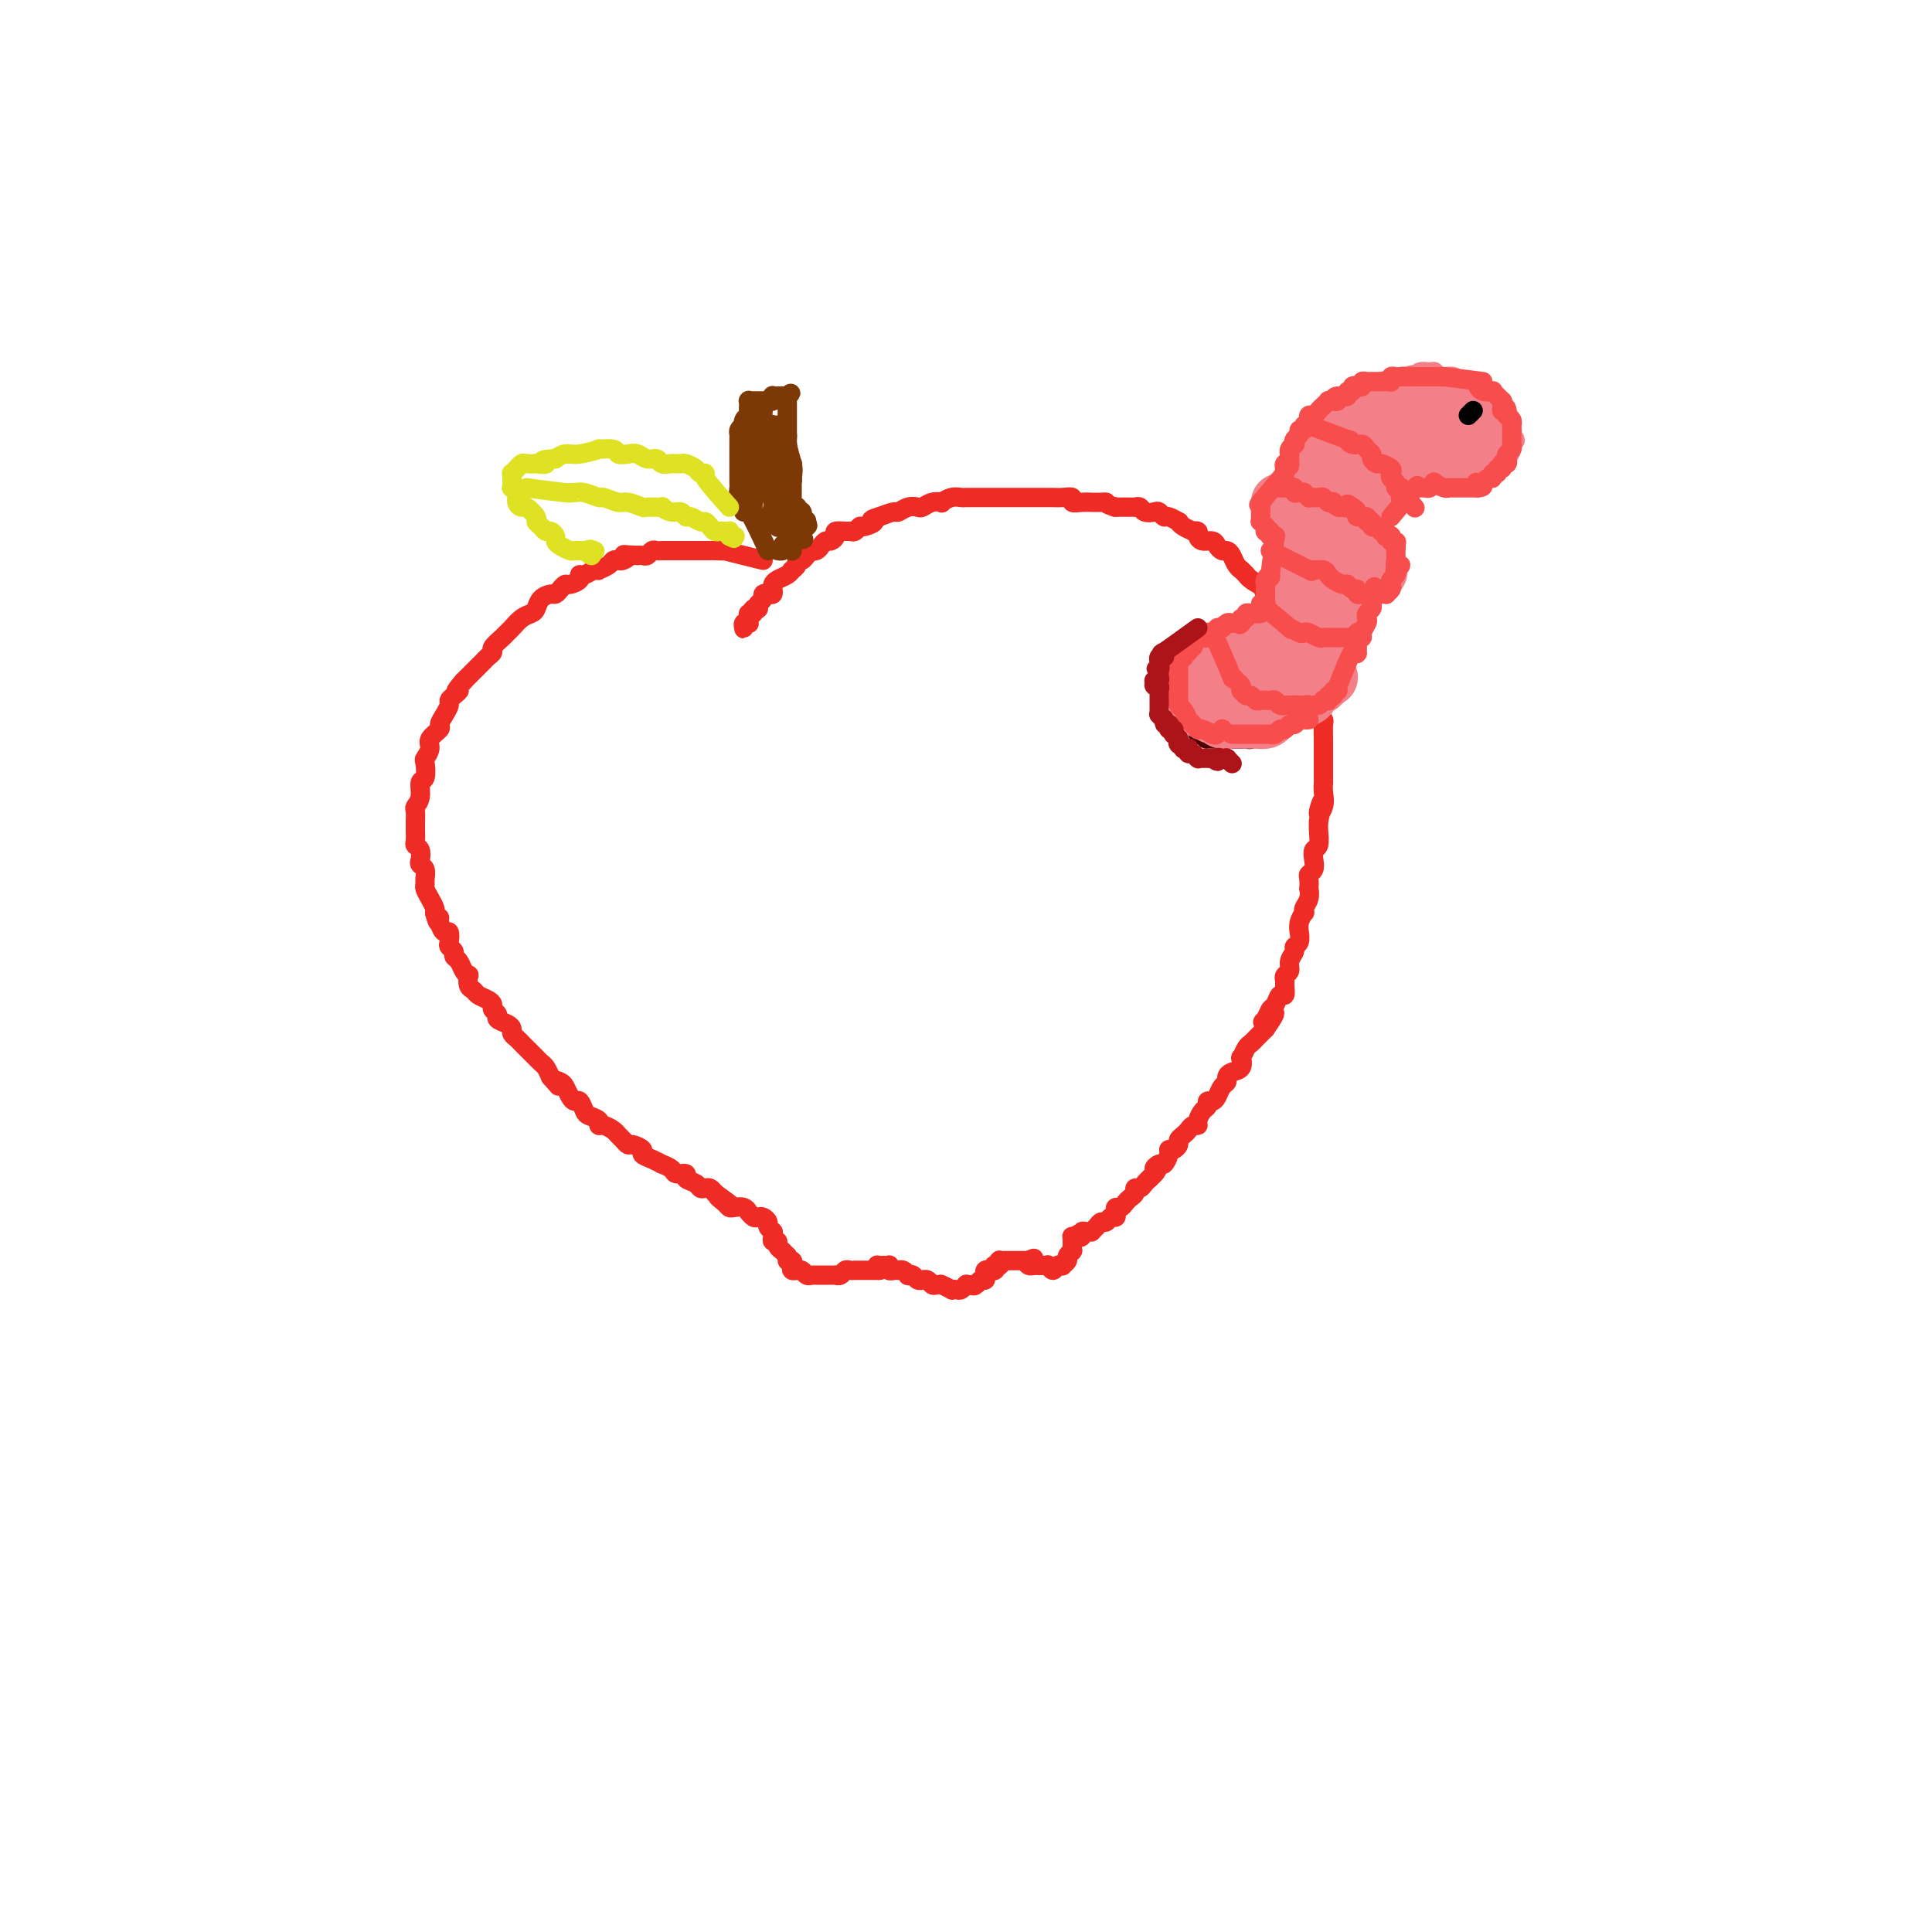 <svg viewBox='0 0 400 400' version='1.1' xmlns='http://www.w3.org/2000/svg' xmlns:xlink='http://www.w3.org/1999/xlink'><g fill='none' stroke='#EE2B24' stroke-width='4' stroke-linecap='round' stroke-linejoin='round'><path d='M158,116c-3.435,-0.845 -6.871,-1.691 -8,-2c-1.129,-0.309 0.048,-0.083 0,0c-0.048,0.083 -1.322,0.022 -2,0c-0.678,-0.022 -0.759,-0.006 -1,0c-0.241,0.006 -0.642,0.002 -1,0c-0.358,-0.002 -0.674,-0.000 -1,0c-0.326,0.000 -0.664,0.000 -1,0c-0.336,-0.000 -0.671,-0.000 -1,0c-0.329,0.000 -0.651,-0.000 -1,0c-0.349,0.000 -0.723,0.000 -1,0c-0.277,-0.000 -0.455,-0.001 -1,0c-0.545,0.001 -1.455,0.004 -2,0c-0.545,-0.004 -0.723,-0.015 -1,0c-0.277,0.015 -0.651,0.057 -1,0c-0.349,-0.057 -0.671,-0.211 -1,0c-0.329,0.211 -0.666,0.788 -1,1c-0.334,0.212 -0.667,0.061 -1,0c-0.333,-0.061 -0.667,-0.030 -1,0'/><path d='M132,115c-4.427,-0.215 -2.494,-0.251 -2,0c0.494,0.251 -0.450,0.789 -1,1c-0.550,0.211 -0.707,0.095 -1,0c-0.293,-0.095 -0.722,-0.170 -1,0c-0.278,0.170 -0.407,0.585 -1,1c-0.593,0.415 -1.652,0.828 -2,1c-0.348,0.172 0.014,0.101 0,0c-0.014,-0.101 -0.403,-0.233 -1,0c-0.597,0.233 -1.403,0.832 -2,1c-0.597,0.168 -0.986,-0.096 -1,0c-0.014,0.096 0.347,0.551 0,1c-0.347,0.449 -1.401,0.890 -2,1c-0.599,0.110 -0.741,-0.112 -1,0c-0.259,0.112 -0.633,0.559 -1,1c-0.367,0.441 -0.728,0.878 -1,1c-0.272,0.122 -0.457,-0.070 -1,0c-0.543,0.070 -1.445,0.404 -2,1c-0.555,0.596 -0.765,1.455 -1,2c-0.235,0.545 -0.495,0.775 -1,1c-0.505,0.225 -1.253,0.445 -2,1c-0.747,0.555 -1.492,1.444 -2,2c-0.508,0.556 -0.780,0.779 -1,1c-0.220,0.221 -0.388,0.440 -1,1c-0.612,0.560 -1.670,1.459 -2,2c-0.330,0.541 0.066,0.722 0,1c-0.066,0.278 -0.595,0.652 -1,1c-0.405,0.348 -0.686,0.671 -1,1c-0.314,0.329 -0.662,0.666 -1,1c-0.338,0.334 -0.668,0.667 -1,1c-0.332,0.333 -0.666,0.667 -1,1c-0.334,0.333 -0.667,0.667 -1,1'/><path d='M96,141c-2.658,3.036 -1.303,2.126 -1,2c0.303,-0.126 -0.445,0.534 -1,1c-0.555,0.466 -0.917,0.740 -1,1c-0.083,0.260 0.114,0.507 0,1c-0.114,0.493 -0.537,1.234 -1,2c-0.463,0.766 -0.965,1.557 -1,2c-0.035,0.443 0.397,0.536 0,1c-0.397,0.464 -1.622,1.298 -2,2c-0.378,0.702 0.091,1.271 0,2c-0.091,0.729 -0.741,1.616 -1,2c-0.259,0.384 -0.126,0.264 0,1c0.126,0.736 0.244,2.329 0,3c-0.244,0.671 -0.850,0.421 -1,1c-0.150,0.579 0.156,1.987 0,3c-0.156,1.013 -0.774,1.633 -1,2c-0.226,0.367 -0.060,0.483 0,1c0.060,0.517 0.015,1.434 0,2c-0.015,0.566 -0.000,0.781 0,1c0.000,0.219 -0.014,0.444 0,1c0.014,0.556 0.055,1.445 0,2c-0.055,0.555 -0.207,0.778 0,1c0.207,0.222 0.773,0.444 1,1c0.227,0.556 0.113,1.444 0,2c-0.113,0.556 -0.227,0.778 0,1c0.227,0.222 0.796,0.443 1,1c0.204,0.557 0.044,1.448 0,2c-0.044,0.552 0.027,0.764 0,1c-0.027,0.236 -0.152,0.496 0,1c0.152,0.504 0.579,1.251 1,2c0.421,0.749 0.834,1.500 1,2c0.166,0.500 0.083,0.750 0,1'/><path d='M90,189c0.857,3.449 1.001,1.572 1,1c-0.001,-0.572 -0.145,0.161 0,1c0.145,0.839 0.579,1.783 1,2c0.421,0.217 0.830,-0.292 1,0c0.170,0.292 0.101,1.387 0,2c-0.101,0.613 -0.235,0.745 0,1c0.235,0.255 0.837,0.633 1,1c0.163,0.367 -0.114,0.724 0,1c0.114,0.276 0.618,0.473 1,1c0.382,0.527 0.641,1.384 1,2c0.359,0.616 0.816,0.991 1,1c0.184,0.009 0.094,-0.348 0,0c-0.094,0.348 -0.193,1.403 0,2c0.193,0.597 0.677,0.737 1,1c0.323,0.263 0.483,0.648 1,1c0.517,0.352 1.391,0.672 2,1c0.609,0.328 0.954,0.665 1,1c0.046,0.335 -0.208,0.667 0,1c0.208,0.333 0.878,0.667 1,1c0.122,0.333 -0.304,0.667 0,1c0.304,0.333 1.338,0.667 2,1c0.662,0.333 0.951,0.667 1,1c0.049,0.333 -0.142,0.667 0,1c0.142,0.333 0.615,0.667 1,1c0.385,0.333 0.680,0.667 1,1c0.320,0.333 0.663,0.666 1,1c0.337,0.334 0.668,0.670 1,1c0.332,0.330 0.666,0.656 1,1c0.334,0.344 0.667,0.708 1,1c0.333,0.292 0.667,0.512 1,1c0.333,0.488 0.667,1.244 1,2'/><path d='M114,223c2.654,3.020 1.288,1.570 1,1c-0.288,-0.570 0.500,-0.260 1,0c0.500,0.260 0.712,0.469 1,1c0.288,0.531 0.653,1.385 1,2c0.347,0.615 0.675,0.991 1,1c0.325,0.009 0.647,-0.347 1,0c0.353,0.347 0.738,1.399 1,2c0.262,0.601 0.403,0.753 1,1c0.597,0.247 1.652,0.591 2,1c0.348,0.409 -0.009,0.883 0,1c0.009,0.117 0.384,-0.122 1,0c0.616,0.122 1.473,0.606 2,1c0.527,0.394 0.723,0.697 1,1c0.277,0.303 0.633,0.606 1,1c0.367,0.394 0.745,0.879 1,1c0.255,0.121 0.388,-0.121 1,0c0.612,0.121 1.703,0.606 2,1c0.297,0.394 -0.201,0.697 0,1c0.201,0.303 1.099,0.607 2,1c0.901,0.393 1.805,0.875 2,1c0.195,0.125 -0.317,-0.107 0,0c0.317,0.107 1.465,0.553 2,1c0.535,0.447 0.458,0.894 1,1c0.542,0.106 1.703,-0.129 2,0c0.297,0.129 -0.271,0.622 0,1c0.271,0.378 1.382,0.640 2,1c0.618,0.360 0.743,0.818 1,1c0.257,0.182 0.646,0.087 1,0c0.354,-0.087 0.673,-0.168 1,0c0.327,0.168 0.664,0.584 1,1'/><path d='M148,247c5.440,3.895 2.038,1.631 1,1c-1.038,-0.631 0.286,0.371 1,1c0.714,0.629 0.817,0.886 1,1c0.183,0.114 0.444,0.087 1,0c0.556,-0.087 1.406,-0.233 2,0c0.594,0.233 0.932,0.846 1,1c0.068,0.154 -0.136,-0.152 0,0c0.136,0.152 0.610,0.761 1,1c0.390,0.239 0.697,0.106 1,0c0.303,-0.106 0.603,-0.186 1,0c0.397,0.186 0.891,0.638 1,1c0.109,0.362 -0.167,0.636 0,1c0.167,0.364 0.776,0.820 1,1c0.224,0.180 0.064,0.086 0,0c-0.064,-0.086 -0.032,-0.164 0,0c0.032,0.164 0.065,0.570 0,1c-0.065,0.430 -0.228,0.885 0,1c0.228,0.115 0.849,-0.110 1,0c0.151,0.110 -0.166,0.555 0,1c0.166,0.445 0.814,0.889 1,1c0.186,0.111 -0.090,-0.111 0,0c0.090,0.111 0.545,0.556 1,1'/><path d='M163,260c0.559,1.321 -0.042,1.124 0,1c0.042,-0.124 0.728,-0.177 1,0c0.272,0.177 0.128,0.582 0,1c-0.128,0.418 -0.242,0.848 0,1c0.242,0.152 0.839,0.027 1,0c0.161,-0.027 -0.114,0.045 0,0c0.114,-0.045 0.618,-0.208 1,0c0.382,0.208 0.641,0.788 1,1c0.359,0.212 0.817,0.057 1,0c0.183,-0.057 0.091,-0.015 0,0c-0.091,0.015 -0.179,0.004 0,0c0.179,-0.004 0.626,-0.001 1,0c0.374,0.001 0.674,0.000 1,0c0.326,-0.000 0.679,0.001 1,0c0.321,-0.001 0.611,-0.004 1,0c0.389,0.004 0.877,0.015 1,0c0.123,-0.015 -0.121,-0.057 0,0c0.121,0.057 0.606,0.211 1,0c0.394,-0.211 0.697,-0.789 1,-1c0.303,-0.211 0.606,-0.057 1,0c0.394,0.057 0.880,0.015 1,0c0.120,-0.015 -0.126,-0.004 0,0c0.126,0.004 0.625,0.001 1,0c0.375,-0.001 0.625,-0.000 1,0c0.375,0.000 0.874,0.000 1,0c0.126,-0.000 -0.120,-0.000 0,0c0.120,0.000 0.606,0.000 1,0c0.394,-0.000 0.697,-0.000 1,0'/><path d='M182,263c2.333,-0.382 0.664,-0.835 0,-1c-0.664,-0.165 -0.323,-0.040 0,0c0.323,0.040 0.626,-0.003 1,0c0.374,0.003 0.817,0.053 1,0c0.183,-0.053 0.106,-0.211 0,0c-0.106,0.211 -0.239,0.789 0,1c0.239,0.211 0.851,0.056 1,0c0.149,-0.056 -0.166,-0.011 0,0c0.166,0.011 0.814,-0.011 1,0c0.186,0.011 -0.091,0.054 0,0c0.091,-0.054 0.549,-0.207 1,0c0.451,0.207 0.895,0.773 1,1c0.105,0.227 -0.130,0.114 0,0c0.130,-0.114 0.626,-0.228 1,0c0.374,0.228 0.625,0.797 1,1c0.375,0.203 0.874,0.040 1,0c0.126,-0.040 -0.120,0.042 0,0c0.120,-0.042 0.607,-0.207 1,0c0.393,0.207 0.692,0.787 1,1c0.308,0.213 0.626,0.061 1,0c0.374,-0.061 0.803,-0.030 1,0c0.197,0.030 0.161,0.060 0,0c-0.161,-0.060 -0.447,-0.211 0,0c0.447,0.211 1.626,0.785 2,1c0.374,0.215 -0.057,0.071 0,0c0.057,-0.071 0.603,-0.071 1,0c0.397,0.071 0.645,0.211 1,0c0.355,-0.211 0.816,-0.775 1,-1c0.184,-0.225 0.092,-0.113 0,0'/><path d='M200,266c2.962,0.447 1.368,0.063 1,0c-0.368,-0.063 0.490,0.194 1,0c0.510,-0.194 0.671,-0.840 1,-1c0.329,-0.160 0.824,0.168 1,0c0.176,-0.168 0.032,-0.830 0,-1c-0.032,-0.170 0.048,0.152 0,0c-0.048,-0.152 -0.223,-0.776 0,-1c0.223,-0.224 0.843,-0.046 1,0c0.157,0.046 -0.150,-0.039 0,0c0.150,0.039 0.759,0.203 1,0c0.241,-0.203 0.116,-0.772 0,-1c-0.116,-0.228 -0.224,-0.114 0,0c0.224,0.114 0.778,0.227 1,0c0.222,-0.227 0.111,-0.793 0,-1c-0.111,-0.207 -0.223,-0.056 0,0c0.223,0.056 0.781,0.015 1,0c0.219,-0.015 0.100,-0.004 0,0c-0.100,0.004 -0.180,0.001 0,0c0.180,-0.001 0.622,-0.000 1,0c0.378,0.000 0.692,0.000 1,0c0.308,-0.000 0.608,-0.000 1,0c0.392,0.000 0.875,0.000 1,0c0.125,-0.000 -0.107,-0.000 0,0c0.107,0.000 0.554,0.000 1,0'/><path d='M213,261c2.024,-0.834 0.584,-0.420 0,0c-0.584,0.420 -0.310,0.845 0,1c0.310,0.155 0.657,0.042 1,0c0.343,-0.042 0.680,-0.011 1,0c0.320,0.011 0.621,0.002 1,0c0.379,-0.002 0.837,0.004 1,0c0.163,-0.004 0.032,-0.019 0,0c-0.032,0.019 0.034,0.072 0,0c-0.034,-0.072 -0.168,-0.267 0,0c0.168,0.267 0.637,0.997 1,1c0.363,0.003 0.618,-0.720 1,-1c0.382,-0.280 0.891,-0.117 1,0c0.109,0.117 -0.181,0.189 0,0c0.181,-0.189 0.833,-0.638 1,-1c0.167,-0.362 -0.151,-0.637 0,-1c0.151,-0.363 0.773,-0.815 1,-1c0.227,-0.185 0.061,-0.105 0,0c-0.061,0.105 -0.016,0.235 0,0c0.016,-0.235 0.004,-0.833 0,-1c-0.004,-0.167 -0.001,0.099 0,0c0.001,-0.099 -0.000,-0.562 0,-1c0.000,-0.438 0.003,-0.849 0,-1c-0.003,-0.151 -0.011,-0.040 0,0c0.011,0.040 0.041,0.011 0,0c-0.041,-0.011 -0.155,-0.003 0,0c0.155,0.003 0.577,0.002 1,0'/><path d='M223,256c0.555,-0.945 -0.058,-0.306 0,0c0.058,0.306 0.785,0.279 1,0c0.215,-0.279 -0.083,-0.809 0,-1c0.083,-0.191 0.547,-0.041 1,0c0.453,0.041 0.895,-0.026 1,0c0.105,0.026 -0.127,0.147 0,0c0.127,-0.147 0.612,-0.560 1,-1c0.388,-0.440 0.679,-0.905 1,-1c0.321,-0.095 0.674,0.181 1,0c0.326,-0.181 0.626,-0.818 1,-1c0.374,-0.182 0.821,0.092 1,0c0.179,-0.092 0.089,-0.549 0,-1c-0.089,-0.451 -0.178,-0.894 0,-1c0.178,-0.106 0.621,0.125 1,0c0.379,-0.125 0.693,-0.607 1,-1c0.307,-0.393 0.607,-0.697 1,-1c0.393,-0.303 0.879,-0.606 1,-1c0.121,-0.394 -0.122,-0.879 0,-1c0.122,-0.121 0.610,0.121 1,0c0.390,-0.121 0.683,-0.606 1,-1c0.317,-0.394 0.659,-0.697 1,-1'/><path d='M238,244c2.498,-2.241 1.243,-1.844 1,-2c-0.243,-0.156 0.526,-0.864 1,-1c0.474,-0.136 0.653,0.300 1,0c0.347,-0.300 0.863,-1.337 1,-2c0.137,-0.663 -0.104,-0.951 0,-1c0.104,-0.049 0.553,0.142 1,0c0.447,-0.142 0.893,-0.616 1,-1c0.107,-0.384 -0.125,-0.677 0,-1c0.125,-0.323 0.607,-0.677 1,-1c0.393,-0.323 0.696,-0.615 1,-1c0.304,-0.385 0.607,-0.862 1,-1c0.393,-0.138 0.875,0.064 1,0c0.125,-0.064 -0.107,-0.395 0,-1c0.107,-0.605 0.554,-1.485 1,-2c0.446,-0.515 0.893,-0.667 1,-1c0.107,-0.333 -0.125,-0.849 0,-1c0.125,-0.151 0.607,0.062 1,0c0.393,-0.062 0.695,-0.398 1,-1c0.305,-0.602 0.611,-1.469 1,-2c0.389,-0.531 0.861,-0.725 1,-1c0.139,-0.275 -0.055,-0.632 0,-1c0.055,-0.368 0.357,-0.746 1,-1c0.643,-0.254 1.625,-0.382 2,-1c0.375,-0.618 0.143,-1.725 0,-2c-0.143,-0.275 -0.197,0.281 0,0c0.197,-0.281 0.644,-1.399 1,-2c0.356,-0.601 0.620,-0.686 1,-1c0.380,-0.314 0.875,-0.857 1,-1c0.125,-0.143 -0.120,0.115 0,0c0.120,-0.115 0.606,-0.604 1,-1c0.394,-0.396 0.697,-0.698 1,-1'/><path d='M262,213c3.726,-5.279 1.039,-2.978 0,-2c-1.039,0.978 -0.432,0.632 0,0c0.432,-0.632 0.690,-1.549 1,-2c0.310,-0.451 0.672,-0.435 1,-1c0.328,-0.565 0.623,-1.710 1,-2c0.377,-0.290 0.837,0.274 1,0c0.163,-0.274 0.028,-1.386 0,-2c-0.028,-0.614 0.049,-0.732 0,-1c-0.049,-0.268 -0.224,-0.688 0,-1c0.224,-0.312 0.849,-0.516 1,-1c0.151,-0.484 -0.170,-1.248 0,-2c0.170,-0.752 0.830,-1.492 1,-2c0.170,-0.508 -0.152,-0.783 0,-1c0.152,-0.217 0.776,-0.378 1,-1c0.224,-0.622 0.046,-1.707 0,-2c-0.046,-0.293 0.039,0.206 0,0c-0.039,-0.206 -0.203,-1.118 0,-2c0.203,-0.882 0.772,-1.733 1,-2c0.228,-0.267 0.113,0.049 0,0c-0.113,-0.049 -0.226,-0.465 0,-1c0.226,-0.535 0.792,-1.190 1,-2c0.208,-0.810 0.060,-1.774 0,-2c-0.060,-0.226 -0.030,0.288 0,0c0.030,-0.288 0.060,-1.377 0,-2c-0.060,-0.623 -0.208,-0.781 0,-1c0.208,-0.219 0.774,-0.499 1,-1c0.226,-0.501 0.113,-1.223 0,-2c-0.113,-0.777 -0.226,-1.610 0,-2c0.226,-0.390 0.792,-0.336 1,-1c0.208,-0.664 0.060,-2.047 0,-3c-0.060,-0.953 -0.030,-1.477 0,-2'/><path d='M273,170c1.641,-7.084 0.244,-3.293 0,-2c-0.244,1.293 0.667,0.087 1,-1c0.333,-1.087 0.089,-2.056 0,-3c-0.089,-0.944 -0.024,-1.863 0,-2c0.024,-0.137 0.006,0.508 0,0c-0.006,-0.508 -0.002,-2.169 0,-3c0.002,-0.831 0.001,-0.833 0,-1c-0.001,-0.167 -0.000,-0.500 0,-1c0.000,-0.500 0.001,-1.166 0,-2c-0.001,-0.834 -0.004,-1.837 0,-2c0.004,-0.163 0.015,0.514 0,0c-0.015,-0.514 -0.056,-2.218 0,-3c0.056,-0.782 0.208,-0.642 0,-1c-0.208,-0.358 -0.777,-1.213 -1,-2c-0.223,-0.787 -0.098,-1.504 0,-2c0.098,-0.496 0.171,-0.770 0,-1c-0.171,-0.230 -0.585,-0.415 -1,-1c-0.415,-0.585 -0.831,-1.569 -1,-2c-0.169,-0.431 -0.092,-0.309 0,-1c0.092,-0.691 0.197,-2.194 0,-3c-0.197,-0.806 -0.697,-0.915 -1,-1c-0.303,-0.085 -0.410,-0.145 -1,-1c-0.590,-0.855 -1.664,-2.505 -2,-3c-0.336,-0.495 0.065,0.167 0,0c-0.065,-0.167 -0.595,-1.162 -1,-2c-0.405,-0.838 -0.683,-1.520 -1,-2c-0.317,-0.480 -0.673,-0.757 -1,-1c-0.327,-0.243 -0.627,-0.450 -1,-1c-0.373,-0.550 -0.821,-1.443 -1,-2c-0.179,-0.557 -0.090,-0.779 0,-1'/><path d='M262,123c-1.818,-3.653 -0.865,-2.285 -1,-2c-0.135,0.285 -1.360,-0.514 -2,-1c-0.640,-0.486 -0.696,-0.658 -1,-1c-0.304,-0.342 -0.855,-0.852 -1,-1c-0.145,-0.148 0.116,0.066 0,0c-0.116,-0.066 -0.609,-0.413 -1,-1c-0.391,-0.587 -0.681,-1.415 -1,-2c-0.319,-0.585 -0.666,-0.926 -1,-1c-0.334,-0.074 -0.654,0.121 -1,0c-0.346,-0.121 -0.719,-0.558 -1,-1c-0.281,-0.442 -0.472,-0.889 -1,-1c-0.528,-0.111 -1.394,0.115 -2,0c-0.606,-0.115 -0.953,-0.569 -1,-1c-0.047,-0.431 0.208,-0.837 0,-1c-0.208,-0.163 -0.877,-0.081 -1,0c-0.123,0.081 0.300,0.161 0,0c-0.300,-0.161 -1.323,-0.564 -2,-1c-0.677,-0.436 -1.008,-0.905 -1,-1c0.008,-0.095 0.354,0.185 0,0c-0.354,-0.185 -1.408,-0.833 -2,-1c-0.592,-0.167 -0.722,0.148 -1,0c-0.278,-0.148 -0.706,-0.758 -1,-1c-0.294,-0.242 -0.456,-0.118 -1,0c-0.544,0.118 -1.470,0.228 -2,0c-0.530,-0.228 -0.666,-0.793 -1,-1c-0.334,-0.207 -0.868,-0.055 -1,0c-0.132,0.055 0.136,0.015 0,0c-0.136,-0.015 -0.676,-0.004 -1,0c-0.324,0.004 -0.434,0.001 -1,0c-0.566,-0.001 -1.590,-0.000 -2,0c-0.410,0.000 -0.205,0.000 0,0'/><path d='M231,105c-2.438,-0.691 -2.032,-0.917 -2,-1c0.032,-0.083 -0.311,-0.021 -1,0c-0.689,0.021 -1.724,0.002 -2,0c-0.276,-0.002 0.208,0.014 0,0c-0.208,-0.014 -1.107,-0.056 -2,0c-0.893,0.056 -1.781,0.211 -2,0c-0.219,-0.211 0.232,-0.789 0,-1c-0.232,-0.211 -1.146,-0.057 -2,0c-0.854,0.057 -1.647,0.015 -2,0c-0.353,-0.015 -0.264,-0.004 -1,0c-0.736,0.004 -2.295,0.001 -3,0c-0.705,-0.001 -0.555,-0.000 -1,0c-0.445,0.000 -1.485,0.000 -2,0c-0.515,-0.000 -0.504,-0.000 -1,0c-0.496,0.000 -1.497,0.000 -2,0c-0.503,-0.000 -0.506,-0.000 -1,0c-0.494,0.000 -1.480,0.000 -2,0c-0.520,-0.000 -0.576,-0.001 -1,0c-0.424,0.001 -1.218,0.004 -2,0c-0.782,-0.004 -1.553,-0.015 -2,0c-0.447,0.015 -0.570,0.056 -1,0c-0.430,-0.056 -1.166,-0.207 -2,0c-0.834,0.207 -1.767,0.774 -2,1c-0.233,0.226 0.233,0.112 0,0c-0.233,-0.112 -1.166,-0.222 -2,0c-0.834,0.222 -1.570,0.777 -2,1c-0.430,0.223 -0.554,0.115 -1,0c-0.446,-0.115 -1.212,-0.237 -2,0c-0.788,0.237 -1.597,0.833 -2,1c-0.403,0.167 -0.401,-0.095 -1,0c-0.599,0.095 -1.800,0.548 -3,1'/><path d='M182,107c-2.748,0.780 -1.118,0.731 -1,1c0.118,0.269 -1.277,0.857 -2,1c-0.723,0.143 -0.776,-0.159 -1,0c-0.224,0.159 -0.620,0.777 -1,1c-0.380,0.223 -0.746,0.050 -1,0c-0.254,-0.050 -0.397,0.024 -1,0c-0.603,-0.024 -1.667,-0.147 -2,0c-0.333,0.147 0.066,0.565 0,1c-0.066,0.435 -0.596,0.887 -1,1c-0.404,0.113 -0.682,-0.114 -1,0c-0.318,0.114 -0.677,0.569 -1,1c-0.323,0.431 -0.611,0.837 -1,1c-0.389,0.163 -0.879,0.081 -1,0c-0.121,-0.081 0.126,-0.163 0,0c-0.126,0.163 -0.626,0.569 -1,1c-0.374,0.431 -0.622,0.886 -1,1c-0.378,0.114 -0.885,-0.114 -1,0c-0.115,0.114 0.163,0.569 0,1c-0.163,0.431 -0.768,0.836 -1,1c-0.232,0.164 -0.090,0.085 0,0c0.090,-0.085 0.129,-0.178 0,0c-0.129,0.178 -0.426,0.626 -1,1c-0.574,0.374 -1.424,0.675 -2,1c-0.576,0.325 -0.876,0.675 -1,1c-0.124,0.325 -0.071,0.626 0,1c0.071,0.374 0.159,0.821 0,1c-0.159,0.179 -0.565,0.089 -1,0c-0.435,-0.089 -0.900,-0.179 -1,0c-0.100,0.179 0.165,0.625 0,1c-0.165,0.375 -0.762,0.679 -1,1c-0.238,0.321 -0.119,0.661 0,1'/><path d='M157,126c-2.718,2.411 -1.513,0.440 -1,0c0.513,-0.440 0.335,0.653 0,1c-0.335,0.347 -0.825,-0.052 -1,0c-0.175,0.052 -0.033,0.553 0,1c0.033,0.447 -0.044,0.839 0,1c0.044,0.161 0.208,0.092 0,0c-0.208,-0.092 -0.788,-0.207 -1,0c-0.212,0.207 -0.057,0.736 0,1c0.057,0.264 0.015,0.263 0,0c-0.015,-0.263 -0.004,-0.790 0,-1c0.004,-0.210 0.002,-0.105 0,0'/></g>
<g fill='none' stroke='#7C3805' stroke-width='4' stroke-linecap='round' stroke-linejoin='round'><path d='M159,114c-1.580,-3.405 -3.159,-6.809 -4,-8c-0.841,-1.191 -0.943,-0.168 -1,0c-0.057,0.168 -0.068,-0.518 0,-1c0.068,-0.482 0.214,-0.758 0,-1c-0.214,-0.242 -0.789,-0.450 -1,-1c-0.211,-0.550 -0.056,-1.443 0,-2c0.056,-0.557 0.015,-0.779 0,-1c-0.015,-0.221 -0.004,-0.440 0,-1c0.004,-0.560 0.001,-1.459 0,-2c-0.001,-0.541 -0.000,-0.722 0,-1c0.000,-0.278 0.000,-0.652 0,-1c-0.000,-0.348 0.000,-0.671 0,-1c-0.000,-0.329 -0.001,-0.666 0,-1c0.001,-0.334 0.003,-0.667 0,-1c-0.003,-0.333 -0.011,-0.667 0,-1c0.011,-0.333 0.041,-0.667 0,-1c-0.041,-0.333 -0.155,-0.667 0,-1c0.155,-0.333 0.577,-0.667 1,-1'/><path d='M154,88c0.171,-2.273 0.098,-0.455 0,0c-0.098,0.455 -0.223,-0.451 0,-1c0.223,-0.549 0.792,-0.739 1,-1c0.208,-0.261 0.056,-0.592 0,-1c-0.056,-0.408 -0.015,-0.894 0,-1c0.015,-0.106 0.004,0.168 0,0c-0.004,-0.168 -0.001,-0.777 0,-1c0.001,-0.223 0.000,-0.060 0,0c-0.000,0.060 -0.000,0.016 0,0c0.000,-0.016 0.000,-0.004 0,0c-0.000,0.004 -0.001,0.001 0,0c0.001,-0.001 0.003,-0.000 0,0c-0.003,0.000 -0.012,0.000 0,0c0.012,-0.000 0.045,0.000 0,0c-0.045,-0.000 -0.167,-0.000 0,0c0.167,0.000 0.623,0.001 1,0c0.377,-0.001 0.676,-0.004 1,0c0.324,0.004 0.675,0.015 1,0c0.325,-0.015 0.626,-0.057 1,0c0.374,0.057 0.821,0.211 1,0c0.179,-0.211 0.090,-0.789 0,-1c-0.090,-0.211 -0.182,-0.057 0,0c0.182,0.057 0.636,0.015 1,0c0.364,-0.015 0.636,-0.004 1,0c0.364,0.004 0.818,0.001 1,0c0.182,-0.001 0.091,-0.001 0,0'/><path d='M163,82c1.392,-0.988 0.373,-0.459 0,0c-0.373,0.459 -0.100,0.848 0,1c0.100,0.152 0.027,0.068 0,0c-0.027,-0.068 -0.007,-0.119 0,0c0.007,0.119 0.002,0.409 0,1c-0.002,0.591 -0.001,1.482 0,2c0.001,0.518 0.000,0.664 0,1c-0.000,0.336 -0.000,0.863 0,1c0.000,0.137 0.000,-0.117 0,0c-0.000,0.117 -0.000,0.605 0,1c0.000,0.395 0.000,0.697 0,1c-0.000,0.303 -0.000,0.606 0,1c0.000,0.394 0.000,0.880 0,1c-0.000,0.120 -0.001,-0.127 0,0c0.001,0.127 0.004,0.626 0,1c-0.004,0.374 -0.015,0.621 0,1c0.015,0.379 0.057,0.889 0,1c-0.057,0.111 -0.211,-0.177 0,0c0.211,0.177 0.789,0.821 1,1c0.211,0.179 0.057,-0.106 0,0c-0.057,0.106 -0.016,0.602 0,1c0.016,0.398 0.008,0.699 0,1'/><path d='M164,98c0.155,2.657 0.041,1.300 0,1c-0.041,-0.300 -0.011,0.459 0,1c0.011,0.541 0.003,0.866 0,1c-0.003,0.134 -0.001,0.078 0,0c0.001,-0.078 0.001,-0.180 0,0c-0.001,0.180 -0.001,0.640 0,1c0.001,0.360 0.004,0.618 0,1c-0.004,0.382 -0.016,0.886 0,1c0.016,0.114 0.061,-0.162 0,0c-0.061,0.162 -0.227,0.762 0,1c0.227,0.238 0.845,0.115 1,0c0.155,-0.115 -0.155,-0.223 0,0c0.155,0.223 0.774,0.778 1,1c0.226,0.222 0.060,0.111 0,0c-0.060,-0.111 -0.013,-0.223 0,0c0.013,0.223 -0.007,0.781 0,1c0.007,0.219 0.040,0.097 0,0c-0.040,-0.097 -0.154,-0.171 0,0c0.154,0.171 0.577,0.585 1,1'/><path d='M167,108c0.463,1.564 0.120,0.476 0,0c-0.120,-0.476 -0.018,-0.338 0,0c0.018,0.338 -0.048,0.875 0,1c0.048,0.125 0.209,-0.162 0,0c-0.209,0.162 -0.787,0.774 -1,1c-0.213,0.226 -0.061,0.064 0,0c0.061,-0.064 0.030,-0.032 0,0'/><path d='M158,85c-0.301,3.314 -0.602,6.628 -1,8c-0.398,1.372 -0.892,0.802 -1,1c-0.108,0.198 0.170,1.166 0,2c-0.170,0.834 -0.789,1.536 -1,2c-0.211,0.464 -0.015,0.691 0,1c0.015,0.309 -0.150,0.698 0,1c0.150,0.302 0.614,0.515 1,0c0.386,-0.515 0.693,-1.757 1,-3'/><path d='M157,97c0.483,-0.568 0.690,-0.987 1,-2c0.310,-1.013 0.724,-2.618 1,-4c0.276,-1.382 0.414,-2.540 0,-3c-0.414,-0.460 -1.380,-0.223 -2,1c-0.620,1.223 -0.894,3.430 -1,5c-0.106,1.570 -0.043,2.501 0,4c0.043,1.499 0.067,3.565 0,5c-0.067,1.435 -0.225,2.240 0,3c0.225,0.760 0.835,1.477 1,2c0.165,0.523 -0.113,0.854 0,1c0.113,0.146 0.619,0.108 1,0c0.381,-0.108 0.638,-0.286 1,-1c0.362,-0.714 0.829,-1.962 1,-3c0.171,-1.038 0.046,-1.864 0,-3c-0.046,-1.136 -0.011,-2.581 0,-4c0.011,-1.419 -0.001,-2.812 0,-4c0.001,-1.188 0.014,-2.170 0,-3c-0.014,-0.830 -0.056,-1.507 0,-2c0.056,-0.493 0.210,-0.801 0,-1c-0.210,-0.199 -0.785,-0.289 -1,0c-0.215,0.289 -0.072,0.956 0,2c0.072,1.044 0.071,2.465 0,4c-0.071,1.535 -0.211,3.182 0,5c0.211,1.818 0.775,3.805 1,5c0.225,1.195 0.113,1.597 0,2'/><path d='M160,106c-0.064,3.178 -0.225,2.123 0,2c0.225,-0.123 0.834,0.686 1,1c0.166,0.314 -0.112,0.133 0,0c0.112,-0.133 0.615,-0.217 1,-1c0.385,-0.783 0.654,-2.266 1,-4c0.346,-1.734 0.769,-3.721 1,-5c0.231,-1.279 0.268,-1.850 0,-3c-0.268,-1.150 -0.842,-2.880 -1,-4c-0.158,-1.120 0.101,-1.632 0,-2c-0.101,-0.368 -0.563,-0.593 -1,-1c-0.437,-0.407 -0.849,-0.994 -1,-1c-0.151,-0.006 -0.041,0.571 0,1c0.041,0.429 0.014,0.709 0,2c-0.014,1.291 -0.014,3.591 0,5c0.014,1.409 0.041,1.926 0,3c-0.041,1.074 -0.151,2.704 0,4c0.151,1.296 0.562,2.256 1,3c0.438,0.744 0.902,1.270 1,2c0.098,0.730 -0.171,1.663 0,2c0.171,0.337 0.782,0.076 1,0c0.218,-0.076 0.043,0.032 0,0c-0.043,-0.032 0.045,-0.205 0,0c-0.045,0.205 -0.222,0.787 0,1c0.222,0.213 0.843,0.057 1,0c0.157,-0.057 -0.150,-0.015 0,0c0.150,0.015 0.757,0.004 1,0c0.243,-0.004 0.121,-0.002 0,0'/><path d='M166,111c0.772,1.239 0.203,0.336 0,0c-0.203,-0.336 -0.039,-0.105 0,0c0.039,0.105 -0.046,0.085 0,0c0.046,-0.085 0.223,-0.234 0,0c-0.223,0.234 -0.844,0.851 -1,1c-0.156,0.149 0.154,-0.171 0,0c-0.154,0.171 -0.773,0.831 -1,1c-0.227,0.169 -0.061,-0.155 0,0c0.061,0.155 0.016,0.789 0,1c-0.016,0.211 -0.004,0.000 0,0c0.004,-0.000 0.001,0.211 0,0c-0.001,-0.211 -0.001,-0.845 0,-1c0.001,-0.155 0.001,0.168 0,0c-0.001,-0.168 -0.003,-0.827 0,-1c0.003,-0.173 0.011,0.138 0,0c-0.011,-0.138 -0.040,-0.727 0,-1c0.040,-0.273 0.151,-0.231 0,0c-0.151,0.231 -0.562,0.650 -1,1c-0.438,0.350 -0.902,0.630 -1,1c-0.098,0.370 0.170,0.831 0,1c-0.170,0.169 -0.778,0.045 -1,0c-0.222,-0.045 -0.060,-0.012 0,0c0.060,0.012 0.016,0.003 0,0c-0.016,-0.003 -0.004,-0.001 0,0c0.004,0.001 0.001,0.000 0,0c-0.001,-0.000 -0.001,-0.000 0,0'/></g>
<g fill='none' stroke='#DEE222' stroke-width='4' stroke-linecap='round' stroke-linejoin='round'><path d='M151,105c-2.139,-2.417 -4.279,-4.833 -5,-6c-0.721,-1.167 -0.024,-1.083 0,-1c0.024,0.083 -0.626,0.166 -1,0c-0.374,-0.166 -0.471,-0.579 -1,-1c-0.529,-0.421 -1.489,-0.849 -2,-1c-0.511,-0.151 -0.574,-0.025 -1,0c-0.426,0.025 -1.216,-0.049 -2,0c-0.784,0.049 -1.560,0.223 -2,0c-0.440,-0.223 -0.542,-0.843 -1,-1c-0.458,-0.157 -1.272,0.150 -2,0c-0.728,-0.150 -1.370,-0.758 -2,-1c-0.630,-0.242 -1.248,-0.118 -2,0c-0.752,0.118 -1.640,0.232 -2,0c-0.360,-0.232 -0.193,-0.809 -1,-1c-0.807,-0.191 -2.586,0.004 -3,0c-0.414,-0.004 0.539,-0.207 0,0c-0.539,0.207 -2.568,0.825 -4,1c-1.432,0.175 -2.266,-0.093 -3,0c-0.734,0.093 -1.367,0.546 -2,1'/><path d='M115,95c-4.346,0.071 -2.211,0.750 -2,1c0.211,0.250 -1.503,0.071 -2,0c-0.497,-0.071 0.222,-0.034 0,0c-0.222,0.034 -1.384,0.066 -2,0c-0.616,-0.066 -0.687,-0.229 -1,0c-0.313,0.229 -0.868,0.850 -1,1c-0.132,0.150 0.161,-0.171 0,0c-0.161,0.171 -0.775,0.833 -1,1c-0.225,0.167 -0.060,-0.162 0,0c0.060,0.162 0.015,0.813 0,1c-0.015,0.187 -0.000,-0.092 0,0c0.000,0.092 -0.015,0.553 0,1c0.015,0.447 0.060,0.881 0,1c-0.060,0.119 -0.225,-0.075 0,0c0.225,0.075 0.838,0.419 1,1c0.162,0.581 -0.129,1.398 0,2c0.129,0.602 0.679,0.987 1,1c0.321,0.013 0.415,-0.346 1,0c0.585,0.346 1.662,1.398 2,2c0.338,0.602 -0.063,0.753 0,1c0.063,0.247 0.591,0.591 1,1c0.409,0.409 0.700,0.883 1,1c0.300,0.117 0.609,-0.123 1,0c0.391,0.123 0.864,0.607 1,1c0.136,0.393 -0.065,0.694 0,1c0.065,0.306 0.395,0.618 1,1c0.605,0.382 1.485,0.834 2,1c0.515,0.166 0.664,0.044 1,0c0.336,-0.044 0.860,-0.012 1,0c0.140,0.012 -0.103,0.003 0,0c0.103,-0.003 0.551,-0.002 1,0'/><path d='M121,114c2.486,2.011 1.203,0.539 1,0c-0.203,-0.539 0.676,-0.145 1,0c0.324,0.145 0.093,0.041 0,0c-0.093,-0.041 -0.046,-0.021 0,0'/><path d='M109,101c3.288,0.425 6.577,0.850 8,1c1.423,0.150 0.981,0.025 1,0c0.019,-0.025 0.498,0.050 1,0c0.502,-0.050 1.025,-0.225 2,0c0.975,0.225 2.402,0.849 3,1c0.598,0.151 0.367,-0.170 1,0c0.633,0.170 2.129,0.830 3,1c0.871,0.170 1.118,-0.152 2,0c0.882,0.152 2.400,0.777 3,1c0.600,0.223 0.283,0.045 1,0c0.717,-0.045 2.468,0.045 3,0c0.532,-0.045 -0.157,-0.223 0,0c0.157,0.223 1.159,0.848 2,1c0.841,0.152 1.521,-0.170 2,0c0.479,0.170 0.758,0.833 1,1c0.242,0.167 0.446,-0.162 1,0c0.554,0.162 1.458,0.814 2,1c0.542,0.186 0.722,-0.094 1,0c0.278,0.094 0.653,0.561 1,1c0.347,0.439 0.667,0.849 1,1c0.333,0.151 0.677,0.043 1,0c0.323,-0.043 0.623,-0.022 1,0c0.377,0.022 0.832,0.044 1,0c0.168,-0.044 0.048,-0.156 0,0c-0.048,0.156 -0.024,0.578 0,1'/><path d='M151,111c2.105,0.928 0.368,0.249 0,0c-0.368,-0.249 0.632,-0.067 1,0c0.368,0.067 0.105,0.019 0,0c-0.105,-0.019 -0.053,-0.010 0,0'/></g>
<g fill='none' stroke='#4E0000' stroke-width='4' stroke-linecap='round' stroke-linejoin='round'><path d='M256,134c-3.384,1.300 -6.767,2.600 -8,3c-1.233,0.400 -0.315,-0.099 0,0c0.315,0.099 0.028,0.796 0,1c-0.028,0.204 0.203,-0.086 0,0c-0.203,0.086 -0.839,0.548 -1,1c-0.161,0.452 0.153,0.895 0,1c-0.153,0.105 -0.773,-0.126 -1,0c-0.227,0.126 -0.061,0.611 0,1c0.061,0.389 0.016,0.681 0,1c-0.016,0.319 -0.004,0.663 0,1c0.004,0.337 0.000,0.667 0,1c-0.000,0.333 0.004,0.667 0,1c-0.004,0.333 -0.015,0.663 0,1c0.015,0.337 0.056,0.682 0,1c-0.056,0.318 -0.207,0.611 0,1c0.207,0.389 0.774,0.874 1,1c0.226,0.126 0.112,-0.106 0,0c-0.112,0.106 -0.224,0.551 0,1c0.224,0.449 0.782,0.904 1,1c0.218,0.096 0.097,-0.166 0,0c-0.097,0.166 -0.171,0.762 0,1c0.171,0.238 0.585,0.119 1,0'/><path d='M249,152c0.627,1.155 0.694,1.041 1,1c0.306,-0.041 0.852,-0.011 1,0c0.148,0.011 -0.101,0.003 0,0c0.101,-0.003 0.552,-0.001 1,0c0.448,0.001 0.893,0.000 1,0c0.107,-0.000 -0.125,-0.000 0,0c0.125,0.000 0.608,-0.000 1,0c0.392,0.000 0.693,0.000 1,0c0.307,-0.000 0.621,-0.000 1,0c0.379,0.000 0.824,0.001 1,0c0.176,-0.001 0.085,-0.004 0,0c-0.085,0.004 -0.163,0.015 0,0c0.163,-0.015 0.566,-0.057 1,0c0.434,0.057 0.900,0.211 1,0c0.100,-0.211 -0.166,-0.789 0,-1c0.166,-0.211 0.762,-0.057 1,0c0.238,0.057 0.116,0.016 0,0c-0.116,-0.016 -0.227,-0.008 0,0c0.227,0.008 0.793,0.016 1,0c0.207,-0.016 0.055,-0.056 0,0c-0.055,0.056 -0.015,0.207 0,0c0.015,-0.207 0.004,-0.774 0,-1c-0.004,-0.226 -0.002,-0.113 0,0'/></g>
<g fill='none' stroke='#F37F89' stroke-width='4' stroke-linecap='round' stroke-linejoin='round'><path d='M252,136c2.416,-1.723 4.832,-3.445 6,-4c1.168,-0.555 1.087,0.059 1,0c-0.087,-0.059 -0.181,-0.789 0,-1c0.181,-0.211 0.637,0.097 1,0c0.363,-0.097 0.632,-0.600 1,-1c0.368,-0.400 0.835,-0.699 1,-1c0.165,-0.301 0.029,-0.606 0,-1c-0.029,-0.394 0.049,-0.879 0,-1c-0.049,-0.121 -0.223,0.121 0,0c0.223,-0.121 0.844,-0.606 1,-1c0.156,-0.394 -0.154,-0.698 0,-1c0.154,-0.302 0.772,-0.602 1,-1c0.228,-0.398 0.065,-0.894 0,-1c-0.065,-0.106 -0.031,0.179 0,0c0.031,-0.179 0.061,-0.821 0,-1c-0.061,-0.179 -0.212,0.107 0,0c0.212,-0.107 0.789,-0.606 1,-1c0.211,-0.394 0.057,-0.683 0,-1c-0.057,-0.317 -0.016,-0.662 0,-1c0.016,-0.338 0.008,-0.669 0,-1'/><path d='M265,118c0.635,-1.792 0.223,-0.273 0,0c-0.223,0.273 -0.256,-0.702 0,-1c0.256,-0.298 0.801,0.079 1,0c0.199,-0.079 0.053,-0.613 0,-1c-0.053,-0.387 -0.014,-0.625 0,-1c0.014,-0.375 0.004,-0.887 0,-1c-0.004,-0.113 -0.001,0.172 0,0c0.001,-0.172 0.001,-0.802 0,-1c-0.001,-0.198 -0.001,0.035 0,0c0.001,-0.035 0.004,-0.338 0,-1c-0.004,-0.662 -0.015,-1.683 0,-2c0.015,-0.317 0.057,0.070 0,0c-0.057,-0.070 -0.211,-0.597 0,-1c0.211,-0.403 0.789,-0.682 1,-1c0.211,-0.318 0.057,-0.677 0,-1c-0.057,-0.323 -0.016,-0.611 0,-1c0.016,-0.389 0.008,-0.878 0,-1c-0.008,-0.122 -0.016,0.122 0,0c0.016,-0.122 0.056,-0.610 0,-1c-0.056,-0.390 -0.207,-0.682 0,-1c0.207,-0.318 0.774,-0.663 1,-1c0.226,-0.337 0.112,-0.668 0,-1c-0.112,-0.332 -0.222,-0.666 0,-1c0.222,-0.334 0.778,-0.668 1,-1c0.222,-0.332 0.111,-0.662 0,-1c-0.111,-0.338 -0.223,-0.685 0,-1c0.223,-0.315 0.781,-0.600 1,-1c0.219,-0.400 0.097,-0.915 0,-1c-0.097,-0.085 -0.171,0.262 0,0c0.171,-0.262 0.585,-1.131 1,-2'/><path d='M271,93c0.946,-4.107 0.310,-1.874 0,-1c-0.310,0.874 -0.294,0.388 0,0c0.294,-0.388 0.866,-0.677 1,-1c0.134,-0.323 -0.170,-0.678 0,-1c0.170,-0.322 0.815,-0.611 1,-1c0.185,-0.389 -0.090,-0.877 0,-1c0.090,-0.123 0.545,0.121 1,0c0.455,-0.121 0.909,-0.606 1,-1c0.091,-0.394 -0.183,-0.698 0,-1c0.183,-0.302 0.822,-0.603 1,-1c0.178,-0.397 -0.106,-0.891 0,-1c0.106,-0.109 0.602,0.168 1,0c0.398,-0.168 0.698,-0.780 1,-1c0.302,-0.220 0.606,-0.049 1,0c0.394,0.049 0.879,-0.024 1,0c0.121,0.024 -0.122,0.146 0,0c0.122,-0.146 0.610,-0.560 1,-1c0.390,-0.440 0.682,-0.906 1,-1c0.318,-0.094 0.662,0.185 1,0c0.338,-0.185 0.669,-0.834 1,-1c0.331,-0.166 0.662,0.151 1,0c0.338,-0.151 0.682,-0.772 1,-1c0.318,-0.228 0.610,-0.065 1,0c0.390,0.065 0.878,0.031 1,0c0.122,-0.031 -0.122,-0.060 0,0c0.122,0.060 0.610,0.208 1,0c0.390,-0.208 0.683,-0.774 1,-1c0.317,-0.226 0.659,-0.113 1,0'/><path d='M291,78c2.175,-0.769 1.111,-0.192 1,0c-0.111,0.192 0.731,-0.002 1,0c0.269,0.002 -0.034,0.201 0,0c0.034,-0.201 0.405,-0.800 1,-1c0.595,-0.200 1.415,-0.001 2,0c0.585,0.001 0.934,-0.197 1,0c0.066,0.197 -0.150,0.789 0,1c0.150,0.211 0.666,0.043 1,0c0.334,-0.043 0.485,0.041 1,0c0.515,-0.041 1.395,-0.207 2,0c0.605,0.207 0.935,0.788 1,1c0.065,0.212 -0.136,0.056 0,0c0.136,-0.056 0.610,-0.012 1,0c0.390,0.012 0.696,-0.007 1,0c0.304,0.007 0.606,0.040 1,0c0.394,-0.040 0.879,-0.151 1,0c0.121,0.151 -0.121,0.566 0,1c0.121,0.434 0.606,0.887 1,1c0.394,0.113 0.698,-0.114 1,0c0.302,0.114 0.603,0.569 1,1c0.397,0.431 0.890,0.836 1,1c0.110,0.164 -0.164,0.085 0,0c0.164,-0.085 0.766,-0.178 1,0c0.234,0.178 0.101,0.626 0,1c-0.101,0.374 -0.171,0.674 0,1c0.171,0.326 0.582,0.679 1,1c0.418,0.321 0.844,0.611 1,1c0.156,0.389 0.042,0.877 0,1c-0.042,0.123 -0.011,-0.121 0,0c0.011,0.121 0.003,0.606 0,1c-0.003,0.394 -0.002,0.697 0,1'/><path d='M313,90c1.397,1.864 0.389,1.024 0,1c-0.389,-0.024 -0.161,0.767 0,1c0.161,0.233 0.253,-0.091 0,0c-0.253,0.091 -0.853,0.599 -1,1c-0.147,0.401 0.157,0.696 0,1c-0.157,0.304 -0.777,0.616 -1,1c-0.223,0.384 -0.049,0.839 0,1c0.049,0.161 -0.028,0.029 0,0c0.028,-0.029 0.161,0.045 0,0c-0.161,-0.045 -0.616,-0.208 -1,0c-0.384,0.208 -0.695,0.787 -1,1c-0.305,0.213 -0.603,0.061 -1,0c-0.397,-0.061 -0.894,-0.030 -1,0c-0.106,0.030 0.178,0.061 0,0c-0.178,-0.061 -0.817,-0.212 -1,0c-0.183,0.212 0.092,0.789 0,1c-0.092,0.211 -0.550,0.057 -1,0c-0.450,-0.057 -0.890,-0.015 -1,0c-0.110,0.015 0.112,0.004 0,0c-0.112,-0.004 -0.556,-0.002 -1,0'/><path d='M303,98c-1.174,0.309 -0.108,0.082 0,0c0.108,-0.082 -0.741,-0.018 -1,0c-0.259,0.018 0.071,-0.009 0,0c-0.071,0.009 -0.544,0.055 -1,0c-0.456,-0.055 -0.897,-0.210 -1,0c-0.103,0.210 0.130,0.784 0,1c-0.130,0.216 -0.622,0.072 -1,0c-0.378,-0.072 -0.641,-0.072 -1,0c-0.359,0.072 -0.813,0.216 -1,0c-0.187,-0.216 -0.106,-0.791 0,-1c0.106,-0.209 0.236,-0.052 0,0c-0.236,0.052 -0.838,-0.000 -1,0c-0.162,0.000 0.115,0.053 0,0c-0.115,-0.053 -0.622,-0.211 -1,0c-0.378,0.211 -0.626,0.793 -1,1c-0.374,0.207 -0.875,0.040 -1,0c-0.125,-0.040 0.125,0.046 0,0c-0.125,-0.046 -0.625,-0.222 -1,0c-0.375,0.222 -0.626,0.844 -1,1c-0.374,0.156 -0.871,-0.155 -1,0c-0.129,0.155 0.109,0.776 0,1c-0.109,0.224 -0.565,0.050 -1,0c-0.435,-0.050 -0.848,0.025 -1,0c-0.152,-0.025 -0.043,-0.150 0,0c0.043,0.150 0.022,0.575 0,1'/><path d='M288,102c-2.277,0.570 -0.471,-0.006 0,0c0.471,0.006 -0.395,0.593 -1,1c-0.605,0.407 -0.951,0.635 -1,1c-0.049,0.365 0.197,0.867 0,1c-0.197,0.133 -0.837,-0.104 -1,0c-0.163,0.104 0.153,0.549 0,1c-0.153,0.451 -0.773,0.908 -1,1c-0.227,0.092 -0.061,-0.182 0,0c0.061,0.182 0.016,0.819 0,1c-0.016,0.181 -0.004,-0.095 0,0c0.004,0.095 0.001,0.561 0,1c-0.001,0.439 -0.000,0.853 0,1c0.000,0.147 -0.000,0.028 0,0c0.000,-0.028 0.001,0.034 0,0c-0.001,-0.034 -0.004,-0.163 0,0c0.004,0.163 0.015,0.618 0,1c-0.015,0.382 -0.057,0.690 0,1c0.057,0.310 0.211,0.622 0,1c-0.211,0.378 -0.789,0.822 -1,1c-0.211,0.178 -0.057,0.089 0,0c0.057,-0.089 0.015,-0.179 0,0c-0.015,0.179 -0.004,0.625 0,1c0.004,0.375 0.001,0.678 0,1c-0.001,0.322 -0.000,0.663 0,1c0.000,0.337 0.000,0.668 0,1'/><path d='M283,118c-0.790,2.427 -0.264,0.495 0,0c0.264,-0.495 0.267,0.446 0,1c-0.267,0.554 -0.804,0.722 -1,1c-0.196,0.278 -0.053,0.666 0,1c0.053,0.334 0.014,0.614 0,1c-0.014,0.386 -0.004,0.877 0,1c0.004,0.123 0.002,-0.121 0,0c-0.002,0.121 -0.004,0.606 0,1c0.004,0.394 0.015,0.697 0,1c-0.015,0.303 -0.057,0.606 0,1c0.057,0.394 0.212,0.879 0,1c-0.212,0.121 -0.793,-0.123 -1,0c-0.207,0.123 -0.041,0.611 0,1c0.041,0.389 -0.041,0.677 0,1c0.041,0.323 0.207,0.679 0,1c-0.207,0.321 -0.788,0.607 -1,1c-0.212,0.393 -0.057,0.893 0,1c0.057,0.107 0.016,-0.179 0,0c-0.016,0.179 -0.007,0.821 0,1c0.007,0.179 0.012,-0.107 0,0c-0.012,0.107 -0.042,0.606 0,1c0.042,0.394 0.155,0.684 0,1c-0.155,0.316 -0.577,0.658 -1,1'/><path d='M279,136c-0.555,2.737 0.057,0.579 0,0c-0.057,-0.579 -0.785,0.419 -1,1c-0.215,0.581 0.082,0.743 0,1c-0.082,0.257 -0.544,0.609 -1,1c-0.456,0.391 -0.907,0.822 -1,1c-0.093,0.178 0.171,0.103 0,0c-0.171,-0.103 -0.777,-0.234 -1,0c-0.223,0.234 -0.064,0.832 0,1c0.064,0.168 0.032,-0.095 0,0c-0.032,0.095 -0.064,0.546 0,1c0.064,0.454 0.223,0.910 0,1c-0.223,0.090 -0.829,-0.186 -1,0c-0.171,0.186 0.094,0.835 0,1c-0.094,0.165 -0.547,-0.153 -1,0c-0.453,0.153 -0.905,0.777 -1,1c-0.095,0.223 0.167,0.046 0,0c-0.167,-0.046 -0.762,0.039 -1,0c-0.238,-0.039 -0.120,-0.203 0,0c0.120,0.203 0.242,0.772 0,1c-0.242,0.228 -0.849,0.114 -1,0c-0.151,-0.114 0.153,-0.226 0,0c-0.153,0.226 -0.763,0.792 -1,1c-0.237,0.208 -0.102,0.059 0,0c0.102,-0.059 0.172,-0.026 0,0c-0.172,0.026 -0.585,0.045 -1,0c-0.415,-0.045 -0.833,-0.156 -1,0c-0.167,0.156 -0.084,0.578 0,1'/><path d='M267,148c-2.100,1.796 -1.351,0.285 -1,0c0.351,-0.285 0.305,0.656 0,1c-0.305,0.344 -0.871,0.091 -1,0c-0.129,-0.091 0.177,-0.021 0,0c-0.177,0.021 -0.836,-0.009 -1,0c-0.164,0.009 0.166,0.055 0,0c-0.166,-0.055 -0.828,-0.211 -1,0c-0.172,0.211 0.146,0.789 0,1c-0.146,0.211 -0.756,0.057 -1,0c-0.244,-0.057 -0.122,-0.015 0,0c0.122,0.015 0.244,0.004 0,0c-0.244,-0.004 -0.853,-0.001 -1,0c-0.147,0.001 0.167,0.001 0,0c-0.167,-0.001 -0.814,-0.001 -1,0c-0.186,0.001 0.090,0.004 0,0c-0.090,-0.004 -0.546,-0.015 -1,0c-0.454,0.015 -0.906,0.057 -1,0c-0.094,-0.057 0.172,-0.211 0,0c-0.172,0.211 -0.781,0.789 -1,1c-0.219,0.211 -0.048,0.057 0,0c0.048,-0.057 -0.025,-0.015 0,0c0.025,0.015 0.150,0.004 0,0c-0.150,-0.004 -0.575,-0.002 -1,0'/><path d='M256,151c-1.719,0.464 -0.517,0.124 0,0c0.517,-0.124 0.350,-0.033 0,0c-0.350,0.033 -0.882,0.009 -1,0c-0.118,-0.009 0.179,-0.002 0,0c-0.179,0.002 -0.832,0.001 -1,0c-0.168,-0.001 0.151,-0.000 0,0c-0.151,0.000 -0.771,0.001 -1,0c-0.229,-0.001 -0.065,-0.004 0,0c0.065,0.004 0.033,0.015 0,0c-0.033,-0.015 -0.065,-0.056 0,0c0.065,0.056 0.229,0.207 0,0c-0.229,-0.207 -0.850,-0.774 -1,-1c-0.150,-0.226 0.170,-0.113 0,0c-0.170,0.113 -0.829,0.226 -1,0c-0.171,-0.226 0.147,-0.792 0,-1c-0.147,-0.208 -0.757,-0.060 -1,0c-0.243,0.060 -0.118,0.031 0,0c0.118,-0.031 0.228,-0.065 0,0c-0.228,0.065 -0.793,0.229 -1,0c-0.207,-0.229 -0.056,-0.850 0,-1c0.056,-0.150 0.016,0.171 0,0c-0.016,-0.171 -0.008,-0.834 0,-1c0.008,-0.166 0.016,0.165 0,0c-0.016,-0.165 -0.056,-0.828 0,-1c0.056,-0.172 0.207,0.146 0,0c-0.207,-0.146 -0.774,-0.756 -1,-1c-0.226,-0.244 -0.113,-0.122 0,0'/><path d='M248,145c-1.011,-1.089 0.461,-0.813 1,-1c0.539,-0.187 0.144,-0.839 0,-1c-0.144,-0.161 -0.038,0.168 0,0c0.038,-0.168 0.009,-0.833 0,-1c-0.009,-0.167 0.001,0.166 0,0c-0.001,-0.166 -0.014,-0.829 0,-1c0.014,-0.171 0.055,0.150 0,0c-0.055,-0.150 -0.207,-0.771 0,-1c0.207,-0.229 0.773,-0.065 1,0c0.227,0.065 0.113,0.033 0,0'/></g>
<g fill='none' stroke='#F37F89' stroke-width='12' stroke-linecap='round' stroke-linejoin='round'><path d='M295,91c-0.333,0.000 -0.667,0.000 0,0c0.667,0.000 2.333,0.000 4,0'/><path d='M304,88c-3.292,0.002 -6.585,0.005 -8,0c-1.415,-0.005 -0.954,-0.016 -1,0c-0.046,0.016 -0.601,0.060 -1,0c-0.399,-0.060 -0.643,-0.222 -1,0c-0.357,0.222 -0.825,0.830 -1,1c-0.175,0.170 -0.055,-0.098 0,0c0.055,0.098 0.045,0.562 0,1c-0.045,0.438 -0.126,0.849 0,1c0.126,0.151 0.458,0.042 1,0c0.542,-0.042 1.295,-0.016 2,0c0.705,0.016 1.360,0.021 2,0c0.640,-0.021 1.263,-0.069 2,0c0.737,0.069 1.589,0.256 2,-1c0.411,-1.256 0.380,-3.953 0,-5c-0.380,-1.047 -1.109,-0.442 -2,0c-0.891,0.442 -1.946,0.721 -3,1'/><path d='M296,86c-1.178,0.317 -1.624,0.610 -2,1c-0.376,0.390 -0.681,0.878 -1,1c-0.319,0.122 -0.651,-0.121 -1,0c-0.349,0.121 -0.715,0.608 -1,1c-0.285,0.392 -0.491,0.691 0,1c0.491,0.309 1.678,0.630 2,1c0.322,0.370 -0.221,0.789 0,1c0.221,0.211 1.208,0.213 2,0c0.792,-0.213 1.390,-0.642 2,-1c0.610,-0.358 1.232,-0.646 2,-1c0.768,-0.354 1.681,-0.774 2,-1c0.319,-0.226 0.043,-0.257 0,-1c-0.043,-0.743 0.147,-2.199 0,-3c-0.147,-0.801 -0.632,-0.949 -1,-1c-0.368,-0.051 -0.620,-0.006 -1,0c-0.380,0.006 -0.889,-0.029 -2,0c-1.111,0.029 -2.825,0.121 -4,0c-1.175,-0.121 -1.811,-0.456 -3,0c-1.189,0.456 -2.933,1.701 -4,2c-1.067,0.299 -1.459,-0.350 -2,0c-0.541,0.350 -1.231,1.700 -2,2c-0.769,0.300 -1.618,-0.448 -2,0c-0.382,0.448 -0.298,2.094 -1,3c-0.702,0.906 -2.189,1.073 -3,2c-0.811,0.927 -0.947,2.613 -1,4c-0.053,1.387 -0.025,2.475 0,3c0.025,0.525 0.045,0.488 0,1c-0.045,0.512 -0.156,1.575 0,2c0.156,0.425 0.578,0.213 1,0'/><path d='M276,103c0.119,1.647 0.417,0.765 1,0c0.583,-0.765 1.452,-1.413 2,-2c0.548,-0.587 0.774,-1.113 1,-2c0.226,-0.887 0.453,-2.135 1,-3c0.547,-0.865 1.414,-1.345 2,-2c0.586,-0.655 0.890,-1.483 1,-2c0.110,-0.517 0.028,-0.724 0,-1c-0.028,-0.276 0.000,-0.623 0,-1c-0.000,-0.377 -0.028,-0.784 0,-1c0.028,-0.216 0.113,-0.242 0,0c-0.113,0.242 -0.424,0.752 -1,1c-0.576,0.248 -1.416,0.233 -2,1c-0.584,0.767 -0.913,2.315 -2,4c-1.087,1.685 -2.932,3.509 -4,5c-1.068,1.491 -1.358,2.651 -2,4c-0.642,1.349 -1.637,2.887 -2,4c-0.363,1.113 -0.094,1.801 0,3c0.094,1.199 0.013,2.910 0,4c-0.013,1.090 0.042,1.558 0,2c-0.042,0.442 -0.181,0.857 0,1c0.181,0.143 0.681,0.013 1,0c0.319,-0.013 0.457,0.089 1,0c0.543,-0.089 1.489,-0.370 2,-1c0.511,-0.630 0.585,-1.611 1,-3c0.415,-1.389 1.169,-3.188 2,-5c0.831,-1.812 1.739,-3.639 2,-5c0.261,-1.361 -0.126,-2.257 0,-3c0.126,-0.743 0.766,-1.333 1,-2c0.234,-0.667 0.063,-1.410 0,-2c-0.063,-0.590 -0.018,-1.026 0,-1c0.018,0.026 0.009,0.513 0,1'/><path d='M281,97c0.782,-2.484 -0.262,1.306 -1,4c-0.738,2.694 -1.168,4.292 -2,6c-0.832,1.708 -2.065,3.526 -3,6c-0.935,2.474 -1.571,5.605 -2,8c-0.429,2.395 -0.651,4.053 -1,5c-0.349,0.947 -0.825,1.183 -1,2c-0.175,0.817 -0.048,2.214 0,3c0.048,0.786 0.018,0.959 0,1c-0.018,0.041 -0.025,-0.051 0,0c0.025,0.051 0.082,0.244 0,0c-0.082,-0.244 -0.302,-0.925 0,-2c0.302,-1.075 1.124,-2.543 2,-5c0.876,-2.457 1.804,-5.902 2,-8c0.196,-2.098 -0.340,-2.849 0,-4c0.340,-1.151 1.556,-2.702 2,-4c0.444,-1.298 0.116,-2.341 0,-3c-0.116,-0.659 -0.020,-0.933 0,-1c0.020,-0.067 -0.035,0.072 0,0c0.035,-0.072 0.160,-0.355 0,0c-0.160,0.355 -0.605,1.346 -1,3c-0.395,1.654 -0.738,3.969 -1,6c-0.262,2.031 -0.441,3.779 -1,6c-0.559,2.221 -1.497,4.916 -2,7c-0.503,2.084 -0.572,3.556 -1,5c-0.428,1.444 -1.215,2.860 -2,4c-0.785,1.140 -1.569,2.005 -2,3c-0.431,0.995 -0.511,2.120 -1,3c-0.489,0.880 -1.389,1.514 -2,2c-0.611,0.486 -0.934,0.823 -1,1c-0.066,0.177 0.124,0.193 0,0c-0.124,-0.193 -0.562,-0.597 -1,-1'/><path d='M262,144c-1.489,1.612 -0.713,-0.358 0,-2c0.713,-1.642 1.362,-2.954 2,-4c0.638,-1.046 1.266,-1.824 2,-3c0.734,-1.176 1.574,-2.749 2,-4c0.426,-1.251 0.440,-2.179 1,-3c0.560,-0.821 1.668,-1.533 2,-2c0.332,-0.467 -0.110,-0.688 0,-1c0.110,-0.312 0.774,-0.714 1,-1c0.226,-0.286 0.016,-0.455 0,0c-0.016,0.455 0.161,1.534 0,2c-0.161,0.466 -0.662,0.318 -1,1c-0.338,0.682 -0.513,2.194 -1,3c-0.487,0.806 -1.285,0.908 -2,2c-0.715,1.092 -1.347,3.176 -2,4c-0.653,0.824 -1.328,0.389 -2,1c-0.672,0.611 -1.342,2.268 -2,3c-0.658,0.732 -1.305,0.540 -2,1c-0.695,0.460 -1.439,1.573 -2,2c-0.561,0.427 -0.939,0.167 -1,0c-0.061,-0.167 0.193,-0.241 0,0c-0.193,0.241 -0.835,0.797 -1,1c-0.165,0.203 0.147,0.054 0,0c-0.147,-0.054 -0.753,-0.014 -1,0c-0.247,0.014 -0.134,0.000 0,0c0.134,-0.000 0.288,0.012 0,0c-0.288,-0.012 -1.017,-0.049 -1,0c0.017,0.049 0.781,0.184 1,0c0.219,-0.184 -0.106,-0.689 0,-1c0.106,-0.311 0.644,-0.430 1,-1c0.356,-0.570 0.530,-1.591 1,-2c0.470,-0.409 1.235,-0.204 2,0'/><path d='M259,140c0.783,-0.788 0.740,-0.758 1,-1c0.260,-0.242 0.822,-0.758 1,-1c0.178,-0.242 -0.027,-0.212 0,0c0.027,0.212 0.288,0.607 0,1c-0.288,0.393 -1.125,0.784 -2,1c-0.875,0.216 -1.790,0.257 -2,1c-0.210,0.743 0.283,2.189 0,3c-0.283,0.811 -1.342,0.989 -2,1c-0.658,0.011 -0.915,-0.145 -1,0c-0.085,0.145 0.002,0.590 0,1c-0.002,0.410 -0.095,0.785 0,1c0.095,0.215 0.376,0.270 1,0c0.624,-0.270 1.589,-0.864 2,-1c0.411,-0.136 0.266,0.186 1,0c0.734,-0.186 2.346,-0.880 3,-1c0.654,-0.120 0.350,0.334 1,0c0.650,-0.334 2.254,-1.455 3,-2c0.746,-0.545 0.632,-0.512 1,-1c0.368,-0.488 1.217,-1.497 2,-2c0.783,-0.503 1.502,-0.502 2,-1c0.498,-0.498 0.777,-1.497 1,-2c0.223,-0.503 0.389,-0.510 1,-1c0.611,-0.490 1.665,-1.463 2,-2c0.335,-0.537 -0.051,-0.638 0,-1c0.051,-0.362 0.538,-0.987 1,-2c0.462,-1.013 0.898,-2.416 1,-3c0.102,-0.584 -0.130,-0.350 0,-1c0.130,-0.650 0.623,-2.185 1,-3c0.377,-0.815 0.640,-0.912 1,-2c0.360,-1.088 0.817,-3.168 1,-4c0.183,-0.832 0.091,-0.416 0,0'/><path d='M279,118c0.996,-3.059 0.988,-2.706 1,-3c0.012,-0.294 0.046,-1.235 0,-2c-0.046,-0.765 -0.171,-1.356 0,-2c0.171,-0.644 0.638,-1.342 1,-2c0.362,-0.658 0.619,-1.276 1,-2c0.381,-0.724 0.886,-1.555 1,-2c0.114,-0.445 -0.163,-0.504 0,-1c0.163,-0.496 0.765,-1.428 1,-2c0.235,-0.572 0.104,-0.784 0,-1c-0.104,-0.216 -0.182,-0.436 0,-1c0.182,-0.564 0.622,-1.470 1,-2c0.378,-0.530 0.693,-0.682 1,-1c0.307,-0.318 0.607,-0.802 1,-1c0.393,-0.198 0.879,-0.109 1,0c0.121,0.109 -0.123,0.240 0,0c0.123,-0.240 0.611,-0.849 1,-1c0.389,-0.151 0.677,0.156 1,0c0.323,-0.156 0.682,-0.774 1,-1c0.318,-0.226 0.596,-0.061 1,0c0.404,0.061 0.936,0.016 1,0c0.064,-0.016 -0.338,-0.004 0,0c0.338,0.004 1.417,0.001 2,0c0.583,-0.001 0.670,-0.000 1,0c0.330,0.000 0.902,0.000 1,0c0.098,-0.000 -0.277,-0.000 0,0c0.277,0.000 1.205,0.000 2,0c0.795,-0.000 1.456,-0.000 2,0c0.544,0.000 0.971,0.000 1,0c0.029,-0.000 -0.338,-0.000 0,0c0.338,0.000 1.382,0.000 2,0c0.618,-0.000 0.809,-0.000 1,0'/><path d='M305,94c3.024,-0.306 1.585,-0.072 1,0c-0.585,0.072 -0.314,-0.018 0,0c0.314,0.018 0.673,0.144 1,0c0.327,-0.144 0.623,-0.558 1,-1c0.377,-0.442 0.834,-0.911 1,-1c0.166,-0.089 0.040,0.201 0,0c-0.040,-0.201 0.004,-0.895 0,-1c-0.004,-0.105 -0.057,0.378 0,0c0.057,-0.378 0.222,-1.618 0,-2c-0.222,-0.382 -0.833,0.093 -1,0c-0.167,-0.093 0.109,-0.756 0,-1c-0.109,-0.244 -0.603,-0.070 -1,0c-0.397,0.070 -0.699,0.035 -1,0'/><path d='M269,129c-2.952,2.113 -5.903,4.225 -7,5c-1.097,0.775 -0.339,0.211 0,0c0.339,-0.211 0.259,-0.070 0,0c-0.259,0.070 -0.695,0.070 -1,0c-0.305,-0.070 -0.477,-0.211 -1,0c-0.523,0.211 -1.397,0.775 -2,1c-0.603,0.225 -0.935,0.113 -1,0c-0.065,-0.113 0.136,-0.226 0,0c-0.136,0.226 -0.610,0.792 -1,1c-0.390,0.208 -0.697,0.060 -1,0c-0.303,-0.060 -0.602,-0.031 -1,0c-0.398,0.031 -0.894,0.065 -1,0c-0.106,-0.065 0.179,-0.229 0,0c-0.179,0.229 -0.821,0.850 -1,1c-0.179,0.150 0.106,-0.171 0,0c-0.106,0.171 -0.603,0.833 -1,1c-0.397,0.167 -0.694,-0.161 -1,0c-0.306,0.161 -0.621,0.813 -1,1c-0.379,0.187 -0.823,-0.089 -1,0c-0.177,0.089 -0.089,0.545 0,1'/><path d='M248,140c-3.249,1.715 -0.870,0.501 0,0c0.870,-0.501 0.233,-0.289 0,0c-0.233,0.289 -0.063,0.656 0,1c0.063,0.344 0.017,0.666 0,1c-0.017,0.334 -0.005,0.681 0,1c0.005,0.319 0.004,0.611 0,1c-0.004,0.389 -0.012,0.874 0,1c0.012,0.126 0.045,-0.106 0,0c-0.045,0.106 -0.166,0.549 0,1c0.166,0.451 0.621,0.909 1,1c0.379,0.091 0.683,-0.186 1,0c0.317,0.186 0.649,0.834 1,1c0.351,0.166 0.723,-0.152 1,0c0.277,0.152 0.459,0.773 1,1c0.541,0.227 1.439,0.061 2,0c0.561,-0.061 0.784,-0.015 1,0c0.216,0.015 0.425,0.001 1,0c0.575,-0.001 1.515,0.011 2,0c0.485,-0.011 0.515,-0.044 1,0c0.485,0.044 1.425,0.166 2,0c0.575,-0.166 0.784,-0.619 1,-1c0.216,-0.381 0.438,-0.690 1,-1c0.562,-0.310 1.465,-0.622 2,-1c0.535,-0.378 0.703,-0.822 1,-1c0.297,-0.178 0.724,-0.090 1,0c0.276,0.090 0.403,0.183 1,0c0.597,-0.183 1.666,-0.640 2,-1c0.334,-0.360 -0.065,-0.622 0,-1c0.065,-0.378 0.594,-0.871 1,-1c0.406,-0.129 0.687,0.106 1,0c0.313,-0.106 0.656,-0.553 1,-1'/><path d='M274,141c2.000,-1.333 1.000,-0.667 0,0'/><path d='M265,104c2.136,2.983 4.273,5.966 5,7c0.727,1.034 0.045,0.120 0,0c-0.045,-0.120 0.546,0.556 1,1c0.454,0.444 0.769,0.658 1,1c0.231,0.342 0.376,0.812 1,1c0.624,0.188 1.725,0.092 2,0c0.275,-0.092 -0.277,-0.182 0,0c0.277,0.182 1.384,0.636 2,1c0.616,0.364 0.742,0.637 1,1c0.258,0.363 0.647,0.815 1,1c0.353,0.185 0.668,0.102 1,0c0.332,-0.102 0.681,-0.224 1,0c0.319,0.224 0.608,0.792 1,1c0.392,0.208 0.889,0.056 1,0c0.111,-0.056 -0.162,-0.015 0,0c0.162,0.015 0.761,0.004 1,0c0.239,-0.004 0.120,-0.002 0,0'/><path d='M284,118c2.083,0.778 1.290,0.223 1,0c-0.290,-0.223 -0.078,-0.112 0,0c0.078,0.112 0.021,0.226 0,0c-0.021,-0.226 -0.006,-0.793 0,-1c0.006,-0.207 0.001,-0.056 0,0c-0.001,0.056 -0.000,0.015 0,0c0.000,-0.015 0.000,-0.004 0,0c-0.000,0.004 -0.000,0.001 0,0c0.000,-0.001 0.000,-0.000 0,0c-0.000,0.000 -0.000,0.000 0,0'/></g>
<g fill='none' stroke='#F84D4D' stroke-width='4' stroke-linecap='round' stroke-linejoin='round'><path d='M307,79c-3.414,-0.423 -6.828,-0.845 -8,-1c-1.172,-0.155 -0.103,-0.041 0,0c0.103,0.041 -0.760,0.011 -1,0c-0.240,-0.011 0.142,-0.003 0,0c-0.142,0.003 -0.807,0.001 -1,0c-0.193,-0.001 0.088,-0.000 0,0c-0.088,0.000 -0.544,0.000 -1,0c-0.456,-0.000 -0.910,-0.000 -1,0c-0.090,0.000 0.186,0.000 0,0c-0.186,-0.000 -0.834,-0.000 -1,0c-0.166,0.000 0.151,0.000 0,0c-0.151,-0.000 -0.772,-0.000 -1,0c-0.228,0.000 -0.065,0.000 0,0c0.065,-0.000 0.033,-0.000 0,0'/><path d='M293,78c-2.327,-0.155 -1.145,-0.042 -1,0c0.145,0.042 -0.749,0.011 -1,0c-0.251,-0.011 0.139,-0.004 0,0c-0.139,0.004 -0.808,0.005 -1,0c-0.192,-0.005 0.092,-0.015 0,0c-0.092,0.015 -0.560,0.057 -1,0c-0.440,-0.057 -0.853,-0.211 -1,0c-0.147,0.211 -0.029,0.789 0,1c0.029,0.211 -0.030,0.057 0,0c0.030,-0.057 0.149,-0.015 0,0c-0.149,0.015 -0.565,0.004 -1,0c-0.435,-0.004 -0.887,-0.001 -1,0c-0.113,0.001 0.114,0.000 0,0c-0.114,-0.000 -0.569,0.000 -1,0c-0.431,-0.000 -0.837,-0.001 -1,0c-0.163,0.001 -0.081,0.004 0,0c0.081,-0.004 0.163,-0.015 0,0c-0.163,0.015 -0.569,0.055 -1,0c-0.431,-0.055 -0.885,-0.207 -1,0c-0.115,0.207 0.109,0.772 0,1c-0.109,0.228 -0.550,0.117 -1,0c-0.450,-0.117 -0.908,-0.241 -1,0c-0.092,0.241 0.181,0.848 0,1c-0.181,0.152 -0.818,-0.151 -1,0c-0.182,0.151 0.091,0.758 0,1c-0.091,0.242 -0.545,0.121 -1,0'/><path d='M278,82c-2.559,0.558 -1.455,-0.047 -1,0c0.455,0.047 0.263,0.748 0,1c-0.263,0.252 -0.595,0.056 -1,0c-0.405,-0.056 -0.882,0.027 -1,0c-0.118,-0.027 0.122,-0.166 0,0c-0.122,0.166 -0.607,0.637 -1,1c-0.393,0.363 -0.694,0.618 -1,1c-0.306,0.382 -0.617,0.891 -1,1c-0.383,0.109 -0.839,-0.182 -1,0c-0.161,0.182 -0.028,0.837 0,1c0.028,0.163 -0.049,-0.167 0,0c0.049,0.167 0.224,0.833 0,1c-0.224,0.167 -0.848,-0.163 -1,0c-0.152,0.163 0.169,0.818 0,1c-0.169,0.182 -0.829,-0.110 -1,0c-0.171,0.110 0.147,0.621 0,1c-0.147,0.379 -0.757,0.627 -1,1c-0.243,0.373 -0.118,0.870 0,1c0.118,0.130 0.228,-0.106 0,0c-0.228,0.106 -0.793,0.553 -1,1c-0.207,0.447 -0.055,0.893 0,1c0.055,0.107 0.015,-0.125 0,0c-0.015,0.125 -0.004,0.607 0,1c0.004,0.393 0.002,0.696 0,1'/><path d='M267,96c-0.249,1.100 0.130,0.351 0,0c-0.130,-0.351 -0.767,-0.304 -1,0c-0.233,0.304 -0.062,0.866 0,1c0.062,0.134 0.017,-0.160 0,0c-0.017,0.160 -0.004,0.775 0,1c0.004,0.225 0.001,0.061 0,0c-0.001,-0.061 -0.000,-0.017 0,0c0.000,0.017 0.000,0.009 0,0'/><path d='M266,98c-2.113,2.527 -4.227,5.055 -5,6c-0.773,0.945 -0.207,0.309 0,0c0.207,-0.309 0.055,-0.290 0,0c-0.055,0.290 -0.015,0.852 0,1c0.015,0.148 0.003,-0.119 0,0c-0.003,0.119 0.003,0.624 0,1c-0.003,0.376 -0.015,0.621 0,1c0.015,0.379 0.056,0.890 0,1c-0.056,0.110 -0.211,-0.181 0,0c0.211,0.181 0.788,0.833 1,1c0.212,0.167 0.060,-0.151 0,0c-0.060,0.151 -0.026,0.773 0,1c0.026,0.227 0.046,0.061 0,0c-0.046,-0.061 -0.156,-0.017 0,0c0.156,0.017 0.578,0.009 1,0'/><path d='M263,110c0.305,1.155 0.068,1.041 0,1c-0.068,-0.041 0.034,-0.011 0,0c-0.034,0.011 -0.205,0.003 0,0c0.205,-0.003 0.787,-0.001 1,0c0.213,0.001 0.057,0.000 0,0c-0.057,-0.000 -0.015,-0.000 0,0c0.015,0.000 0.004,0.000 0,0c-0.004,-0.000 -0.002,-0.000 0,0'/><path d='M264,111c-0.453,3.405 -0.906,6.810 -1,8c-0.094,1.190 0.171,0.164 0,0c-0.171,-0.164 -0.778,0.533 -1,1c-0.222,0.467 -0.060,0.703 0,1c0.060,0.297 0.017,0.653 0,1c-0.017,0.347 -0.009,0.684 0,1c0.009,0.316 0.017,0.610 0,1c-0.017,0.390 -0.061,0.875 0,1c0.061,0.125 0.226,-0.110 0,0c-0.226,0.110 -0.845,0.565 -1,1c-0.155,0.435 0.152,0.849 0,1c-0.152,0.151 -0.763,0.039 -1,0c-0.237,-0.039 -0.101,-0.007 0,0c0.101,0.007 0.167,-0.013 0,0c-0.167,0.013 -0.567,0.059 -1,0c-0.433,-0.059 -0.900,-0.222 -1,0c-0.100,0.222 0.165,0.829 0,1c-0.165,0.171 -0.762,-0.094 -1,0c-0.238,0.094 -0.119,0.547 0,1'/><path d='M257,129c-0.726,0.620 -0.041,0.170 0,0c0.041,-0.170 -0.564,-0.060 -1,0c-0.436,0.060 -0.704,0.069 -1,0c-0.296,-0.069 -0.619,-0.216 -1,0c-0.381,0.216 -0.819,0.794 -1,1c-0.181,0.206 -0.104,0.042 0,0c0.104,-0.042 0.234,0.040 0,0c-0.234,-0.040 -0.832,-0.203 -1,0c-0.168,0.203 0.096,0.772 0,1c-0.096,0.228 -0.551,0.114 -1,0c-0.449,-0.114 -0.891,-0.227 -1,0c-0.109,0.227 0.114,0.793 0,1c-0.114,0.207 -0.567,0.056 -1,0c-0.433,-0.056 -0.847,-0.016 -1,0c-0.153,0.016 -0.045,0.008 0,0c0.045,-0.008 0.026,-0.017 0,0c-0.026,0.017 -0.058,0.061 0,0c0.058,-0.061 0.208,-0.227 0,0c-0.208,0.227 -0.774,0.848 -1,1c-0.226,0.152 -0.112,-0.166 0,0c0.112,0.166 0.222,0.814 0,1c-0.222,0.186 -0.778,-0.090 -1,0c-0.222,0.090 -0.111,0.545 0,1'/><path d='M246,135c-1.924,0.869 -1.233,0.040 -1,0c0.233,-0.040 0.010,0.709 0,1c-0.010,0.291 0.193,0.124 0,0c-0.193,-0.124 -0.784,-0.206 -1,0c-0.216,0.206 -0.058,0.698 0,1c0.058,0.302 0.016,0.413 0,1c-0.016,0.587 -0.004,1.649 0,2c0.004,0.351 0.001,-0.008 0,0c-0.001,0.008 -0.001,0.384 0,1c0.001,0.616 0.003,1.473 0,2c-0.003,0.527 -0.011,0.723 0,1c0.011,0.277 0.041,0.634 0,1c-0.041,0.366 -0.152,0.742 0,1c0.152,0.258 0.566,0.399 1,1c0.434,0.601 0.886,1.664 1,2c0.114,0.336 -0.111,-0.055 0,0c0.111,0.055 0.558,0.554 1,1c0.442,0.446 0.878,0.838 1,1c0.122,0.162 -0.069,0.092 0,0c0.069,-0.092 0.397,-0.207 1,0c0.603,0.207 1.482,0.735 2,1c0.518,0.265 0.675,0.267 1,0c0.325,-0.267 0.818,-0.803 1,-1c0.182,-0.197 0.052,-0.056 0,0c-0.052,0.056 -0.026,0.028 0,0'/><path d='M252,133c1.290,2.983 2.581,5.966 3,7c0.419,1.034 -0.032,0.118 0,0c0.032,-0.118 0.547,0.561 1,1c0.453,0.439 0.842,0.638 1,1c0.158,0.362 0.084,0.885 0,1c-0.084,0.115 -0.177,-0.179 0,0c0.177,0.179 0.626,0.833 1,1c0.374,0.167 0.674,-0.151 1,0c0.326,0.151 0.679,0.773 1,1c0.321,0.227 0.611,0.060 1,0c0.389,-0.060 0.877,-0.012 1,0c0.123,0.012 -0.121,-0.011 0,0c0.121,0.011 0.606,0.055 1,0c0.394,-0.055 0.697,-0.211 1,0c0.303,0.211 0.607,0.789 1,1c0.393,0.211 0.875,0.057 1,0c0.125,-0.057 -0.107,-0.016 0,0c0.107,0.016 0.554,0.008 1,0'/><path d='M267,146c1.415,0.310 0.954,0.087 1,0c0.046,-0.087 0.600,-0.036 1,0c0.400,0.036 0.646,0.058 1,0c0.354,-0.058 0.815,-0.197 1,0c0.185,0.197 0.092,0.728 0,1c-0.092,0.272 -0.183,0.283 0,0c0.183,-0.283 0.641,-0.860 1,-1c0.359,-0.140 0.618,0.158 1,0c0.382,-0.158 0.887,-0.774 1,-1c0.113,-0.226 -0.167,-0.064 0,0c0.167,0.064 0.781,0.031 1,0c0.219,-0.031 0.045,-0.061 0,0c-0.045,0.061 0.041,0.212 0,0c-0.041,-0.212 -0.207,-0.788 0,-1c0.207,-0.212 0.786,-0.061 1,0c0.214,0.061 0.061,0.030 0,0c-0.061,-0.030 -0.030,-0.061 0,0c0.030,0.061 0.060,0.212 0,0c-0.060,-0.212 -0.208,-0.788 0,-1c0.208,-0.212 0.774,-0.061 1,0c0.226,0.061 0.113,0.030 0,0'/><path d='M255,152c3.405,0.009 6.810,0.018 8,0c1.190,-0.018 0.164,-0.061 0,0c-0.164,0.061 0.533,0.228 1,0c0.467,-0.228 0.702,-0.849 1,-1c0.298,-0.151 0.657,0.170 1,0c0.343,-0.170 0.670,-0.830 1,-1c0.330,-0.170 0.663,0.151 1,0c0.337,-0.151 0.678,-0.772 1,-1c0.322,-0.228 0.625,-0.061 1,0c0.375,0.061 0.821,0.018 1,0c0.179,-0.018 0.089,-0.009 0,0'/><path d='M277,142c1.154,-2.945 2.308,-5.889 3,-7c0.692,-1.111 0.921,-0.388 1,0c0.079,0.388 0.006,0.442 0,0c-0.006,-0.442 0.055,-1.379 0,-2c-0.055,-0.621 -0.225,-0.926 0,-1c0.225,-0.074 0.844,0.082 1,0c0.156,-0.082 -0.151,-0.403 0,-1c0.151,-0.597 0.758,-1.469 1,-2c0.242,-0.531 0.117,-0.719 0,-1c-0.117,-0.281 -0.228,-0.653 0,-1c0.228,-0.347 0.793,-0.667 1,-1c0.207,-0.333 0.055,-0.678 0,-1c-0.055,-0.322 -0.015,-0.622 0,-1c0.015,-0.378 0.004,-0.833 0,-1c-0.004,-0.167 -0.001,-0.045 0,0c0.001,0.045 0.000,0.013 0,0c-0.000,-0.013 -0.000,-0.006 0,0'/><path d='M284,123c1.083,-2.939 0.290,-0.788 0,0c-0.290,0.788 -0.079,0.211 0,0c0.079,-0.211 0.025,-0.057 0,0c-0.025,0.057 -0.022,0.015 0,0c0.022,-0.015 0.062,-0.004 0,0c-0.062,0.004 -0.228,0.001 0,0c0.228,-0.001 0.850,-0.001 1,0c0.150,0.001 -0.171,0.001 0,0c0.171,-0.001 0.834,-0.003 1,0c0.166,0.003 -0.166,0.012 0,0c0.166,-0.012 0.828,-0.045 1,0c0.172,0.045 -0.146,0.167 0,0c0.146,-0.167 0.758,-0.623 1,-1c0.242,-0.377 0.116,-0.674 0,-1c-0.116,-0.326 -0.223,-0.680 0,-1c0.223,-0.320 0.774,-0.607 1,-1c0.226,-0.393 0.127,-0.893 0,-1c-0.127,-0.107 -0.283,0.179 0,0c0.283,-0.179 1.004,-0.822 1,-1c-0.004,-0.178 -0.733,0.110 -1,0c-0.267,-0.110 -0.072,-0.617 0,-1c0.072,-0.383 0.019,-0.641 0,-1c-0.019,-0.359 -0.005,-0.818 0,-1c0.005,-0.182 0.001,-0.088 0,0c-0.001,0.088 -0.000,0.168 0,0c0.000,-0.168 0.000,-0.584 0,-1'/><path d='M289,113c0.293,-1.563 0.026,-0.471 0,0c-0.026,0.471 0.189,0.322 0,0c-0.189,-0.322 -0.783,-0.818 -1,-1c-0.217,-0.182 -0.058,-0.049 0,0c0.058,0.049 0.016,0.013 0,0c-0.016,-0.013 -0.004,-0.004 0,0c0.004,0.004 0.001,0.002 0,0c-0.001,-0.002 -0.000,-0.004 0,0c0.000,0.004 -0.000,0.015 0,0c0.000,-0.015 0.001,-0.057 0,0c-0.001,0.057 -0.004,0.211 0,0c0.004,-0.211 0.015,-0.788 0,-1c-0.015,-0.212 -0.055,-0.061 0,0c0.055,0.061 0.207,0.030 0,0c-0.207,-0.030 -0.772,-0.060 -1,0c-0.228,0.060 -0.118,0.208 0,0c0.118,-0.208 0.243,-0.774 0,-1c-0.243,-0.226 -0.854,-0.112 -1,0c-0.146,0.112 0.172,0.222 0,0c-0.172,-0.222 -0.835,-0.776 -1,-1c-0.165,-0.224 0.168,-0.116 0,0c-0.168,0.116 -0.837,0.242 -1,0c-0.163,-0.242 0.181,-0.852 0,-1c-0.181,-0.148 -0.888,0.168 -1,0c-0.112,-0.168 0.372,-0.818 0,-1c-0.372,-0.182 -1.600,0.105 -2,0c-0.400,-0.105 0.029,-0.601 0,-1c-0.029,-0.399 -0.514,-0.699 -1,-1'/><path d='M280,105c-1.570,-1.233 -0.994,-0.317 -1,0c-0.006,0.317 -0.593,0.033 -1,0c-0.407,-0.033 -0.634,0.183 -1,0c-0.366,-0.183 -0.872,-0.767 -1,-1c-0.128,-0.233 0.121,-0.115 0,0c-0.121,0.115 -0.611,0.227 -1,0c-0.389,-0.227 -0.678,-0.792 -1,-1c-0.322,-0.208 -0.679,-0.060 -1,0c-0.321,0.060 -0.607,0.030 -1,0c-0.393,-0.030 -0.893,-0.061 -1,0c-0.107,0.061 0.177,0.213 0,0c-0.177,-0.213 -0.817,-0.793 -1,-1c-0.183,-0.207 0.092,-0.041 0,0c-0.092,0.041 -0.550,-0.041 -1,0c-0.450,0.041 -0.891,0.207 -1,0c-0.109,-0.207 0.114,-0.788 0,-1c-0.114,-0.212 -0.565,-0.057 -1,0c-0.435,0.057 -0.852,0.015 -1,0c-0.148,-0.015 -0.026,-0.004 0,0c0.026,0.004 -0.046,0.001 0,0c0.046,-0.001 0.208,-0.000 0,0c-0.208,0.000 -0.787,0.000 -1,0c-0.213,-0.000 -0.061,-0.000 0,0c0.061,0.000 0.030,0.000 0,0'/><path d='M263,114c3.397,1.692 6.794,3.385 8,4c1.206,0.615 0.220,0.153 0,0c-0.220,-0.153 0.326,0.001 1,0c0.674,-0.001 1.476,-0.159 2,0c0.524,0.159 0.770,0.635 1,1c0.230,0.365 0.444,0.619 1,1c0.556,0.381 1.455,0.891 2,1c0.545,0.109 0.737,-0.181 1,0c0.263,0.181 0.596,0.833 1,1c0.404,0.167 0.879,-0.151 1,0c0.121,0.151 -0.112,0.773 0,1c0.112,0.227 0.570,0.061 1,0c0.430,-0.061 0.833,-0.016 1,0c0.167,0.016 0.097,0.004 0,0c-0.097,-0.004 -0.222,-0.001 0,0c0.222,0.001 0.791,0.000 1,0c0.209,-0.000 0.060,-0.000 0,0c-0.060,0.000 -0.030,0.000 0,0'/><path d='M261,125c2.590,2.143 5.179,4.286 6,5c0.821,0.714 -0.127,-0.001 0,0c0.127,0.001 1.329,0.718 2,1c0.671,0.282 0.810,0.128 1,0c0.190,-0.128 0.432,-0.230 1,0c0.568,0.230 1.462,0.794 2,1c0.538,0.206 0.722,0.055 1,0c0.278,-0.055 0.652,-0.015 1,0c0.348,0.015 0.672,0.004 1,0c0.328,-0.004 0.661,0.000 1,0c0.339,-0.000 0.683,-0.004 1,0c0.317,0.004 0.607,0.015 1,0c0.393,-0.015 0.889,-0.056 1,0c0.111,0.056 -0.162,0.207 0,0c0.162,-0.207 0.761,-0.774 1,-1c0.239,-0.226 0.120,-0.113 0,0'/><path d='M288,107c2.107,-2.536 4.214,-5.072 5,-6c0.786,-0.928 0.252,-0.248 0,0c-0.252,0.248 -0.221,0.063 0,0c0.221,-0.063 0.632,-0.004 1,0c0.368,0.004 0.694,-0.048 1,0c0.306,0.048 0.593,0.195 1,0c0.407,-0.195 0.935,-0.732 1,-1c0.065,-0.268 -0.332,-0.268 0,0c0.332,0.268 1.395,0.804 2,1c0.605,0.196 0.754,0.053 1,0c0.246,-0.053 0.591,-0.014 1,0c0.409,0.014 0.883,0.004 1,0c0.117,-0.004 -0.123,-0.001 0,0c0.123,0.001 0.610,0.000 1,0c0.390,-0.000 0.682,-0.000 1,0c0.318,0.000 0.662,0.000 1,0c0.338,-0.000 0.669,-0.000 1,0'/><path d='M306,101c2.024,-0.222 0.585,-0.776 0,-1c-0.585,-0.224 -0.315,-0.117 0,0c0.315,0.117 0.677,0.243 1,0c0.323,-0.243 0.607,-0.854 1,-1c0.393,-0.146 0.894,0.172 1,0c0.106,-0.172 -0.182,-0.834 0,-1c0.182,-0.166 0.834,0.166 1,0c0.166,-0.166 -0.153,-0.829 0,-1c0.153,-0.171 0.777,0.151 1,0c0.223,-0.151 0.046,-0.776 0,-1c-0.046,-0.224 0.039,-0.049 0,0c-0.039,0.049 -0.203,-0.028 0,0c0.203,0.028 0.772,0.161 1,0c0.228,-0.161 0.114,-0.618 0,-1c-0.114,-0.382 -0.227,-0.690 0,-1c0.227,-0.310 0.793,-0.622 1,-1c0.207,-0.378 0.056,-0.823 0,-1c-0.056,-0.177 -0.015,-0.085 0,0c0.015,0.085 0.004,0.162 0,0c-0.004,-0.162 -0.001,-0.564 0,-1c0.001,-0.436 0.000,-0.905 0,-1c-0.000,-0.095 0.000,0.185 0,0c-0.000,-0.185 -0.000,-0.833 0,-1c0.000,-0.167 0.001,0.149 0,0c-0.001,-0.149 -0.004,-0.762 0,-1c0.004,-0.238 0.015,-0.102 0,0c-0.015,0.102 -0.057,0.168 0,0c0.057,-0.168 0.211,-0.571 0,-1c-0.211,-0.429 -0.788,-0.885 -1,-1c-0.212,-0.115 -0.061,0.110 0,0c0.061,-0.110 0.030,-0.555 0,-1'/><path d='M312,85c-0.227,-1.503 -0.796,-0.262 -1,0c-0.204,0.262 -0.045,-0.455 0,-1c0.045,-0.545 -0.025,-0.917 0,-1c0.025,-0.083 0.144,0.122 0,0c-0.144,-0.122 -0.550,-0.572 -1,-1c-0.450,-0.428 -0.944,-0.833 -1,-1c-0.056,-0.167 0.325,-0.097 0,0c-0.325,0.097 -1.355,0.222 -2,0c-0.645,-0.222 -0.904,-0.791 -1,-1c-0.096,-0.209 -0.027,-0.060 0,0c0.027,0.060 0.014,0.030 0,0'/><path d='M271,88c3.397,1.300 6.794,2.600 8,3c1.206,0.400 0.222,-0.100 0,0c-0.222,0.100 0.318,0.800 1,1c0.682,0.200 1.507,-0.100 2,0c0.493,0.100 0.656,0.600 1,1c0.344,0.400 0.870,0.699 1,1c0.130,0.301 -0.137,0.606 0,1c0.137,0.394 0.677,0.879 1,1c0.323,0.121 0.430,-0.123 1,0c0.570,0.123 1.602,0.611 2,1c0.398,0.389 0.163,0.679 0,1c-0.163,0.321 -0.254,0.674 0,1c0.254,0.326 0.853,0.626 1,1c0.147,0.374 -0.158,0.822 0,1c0.158,0.178 0.778,0.086 1,0c0.222,-0.086 0.046,-0.168 0,0c-0.046,0.168 0.040,0.585 0,1c-0.040,0.415 -0.204,0.830 0,1c0.204,0.170 0.776,0.097 1,0c0.224,-0.097 0.099,-0.218 0,0c-0.099,0.218 -0.171,0.777 0,1c0.171,0.223 0.586,0.112 1,0'/><path d='M292,104c1.667,2.000 0.833,1.000 0,0'/></g>
<g fill='none' stroke='#000000' stroke-width='4' stroke-linecap='round' stroke-linejoin='round'><path d='M304,86c0.000,0.000 1.000,-1.000 1,-1'/></g>
<g fill='none' stroke='#AD1419' stroke-width='4' stroke-linecap='round' stroke-linejoin='round'><path d='M248,130c-2.958,2.144 -5.916,4.287 -7,5c-1.084,0.713 -0.294,-0.006 0,0c0.294,0.006 0.093,0.737 0,1c-0.093,0.263 -0.077,0.056 0,0c0.077,-0.056 0.217,0.037 0,0c-0.217,-0.037 -0.790,-0.203 -1,0c-0.210,0.203 -0.056,0.776 0,1c0.056,0.224 0.015,0.099 0,0c-0.015,-0.099 -0.004,-0.171 0,0c0.004,0.171 0.002,0.586 0,1'/><path d='M240,138c-1.238,1.173 -0.332,0.104 0,0c0.332,-0.104 0.089,0.757 0,1c-0.089,0.243 -0.024,-0.132 0,0c0.024,0.132 0.007,0.771 0,1c-0.007,0.229 -0.006,0.048 0,0c0.006,-0.048 0.016,0.039 0,0c-0.016,-0.039 -0.058,-0.202 0,0c0.058,0.202 0.215,0.771 0,1c-0.215,0.229 -0.804,0.118 -1,0c-0.196,-0.118 0.000,-0.243 0,0c-0.000,0.243 -0.196,0.853 0,1c0.196,0.147 0.785,-0.171 1,0c0.215,0.171 0.058,0.829 0,1c-0.058,0.171 -0.015,-0.147 0,0c0.015,0.147 0.004,0.757 0,1c-0.004,0.243 -0.001,0.118 0,0c0.001,-0.118 0.000,-0.227 0,0c-0.000,0.227 -0.000,0.792 0,1c0.000,0.208 0.000,0.058 0,0c-0.000,-0.058 -0.000,-0.026 0,0c0.000,0.026 -0.000,0.046 0,0c0.000,-0.046 0.000,-0.157 0,0c-0.000,0.157 -0.000,0.582 0,1c0.000,0.418 0.000,0.830 0,1c-0.000,0.170 -0.001,0.097 0,0c0.001,-0.097 0.004,-0.218 0,0c-0.004,0.218 -0.015,0.777 0,1c0.015,0.223 0.056,0.111 0,0c-0.056,-0.111 -0.207,-0.222 0,0c0.207,0.222 0.774,0.778 1,1c0.226,0.222 0.113,0.111 0,0'/><path d='M241,149c0.171,1.719 0.097,0.517 0,0c-0.097,-0.517 -0.219,-0.350 0,0c0.219,0.350 0.777,0.882 1,1c0.223,0.118 0.111,-0.180 0,0c-0.111,0.180 -0.222,0.837 0,1c0.222,0.163 0.778,-0.167 1,0c0.222,0.167 0.112,0.829 0,1c-0.112,0.171 -0.226,-0.151 0,0c0.226,0.151 0.793,0.776 1,1c0.207,0.224 0.056,0.046 0,0c-0.056,-0.046 -0.016,0.039 0,0c0.016,-0.039 0.008,-0.203 0,0c-0.008,0.203 -0.017,0.772 0,1c0.017,0.228 0.061,0.114 0,0c-0.061,-0.114 -0.226,-0.228 0,0c0.226,0.228 0.845,0.797 1,1c0.155,0.203 -0.152,0.039 0,0c0.152,-0.039 0.762,0.046 1,0c0.238,-0.046 0.102,-0.223 0,0c-0.102,0.223 -0.172,0.844 0,1c0.172,0.156 0.585,-0.154 1,0c0.415,0.154 0.832,0.773 1,1c0.168,0.227 0.087,0.061 0,0c-0.087,-0.061 -0.181,-0.016 0,0c0.181,0.016 0.636,0.004 1,0c0.364,-0.004 0.636,-0.001 1,0c0.364,0.001 0.818,0.000 1,0c0.182,-0.000 0.091,-0.000 0,0'/><path d='M251,157c1.712,1.238 0.994,0.332 1,0c0.006,-0.332 0.738,-0.089 1,0c0.262,0.089 0.056,0.024 0,0c-0.056,-0.024 0.038,-0.006 0,0c-0.038,0.006 -0.206,0.002 0,0c0.206,-0.002 0.788,-0.000 1,0c0.212,0.000 0.056,-0.001 0,0c-0.056,0.001 -0.011,0.004 0,0c0.011,-0.004 -0.011,-0.015 0,0c0.011,0.015 0.055,0.057 0,0c-0.055,-0.057 -0.211,-0.211 0,0c0.211,0.211 0.788,0.788 1,1c0.212,0.212 0.061,0.061 0,0c-0.061,-0.061 -0.030,-0.030 0,0'/></g>
</svg>